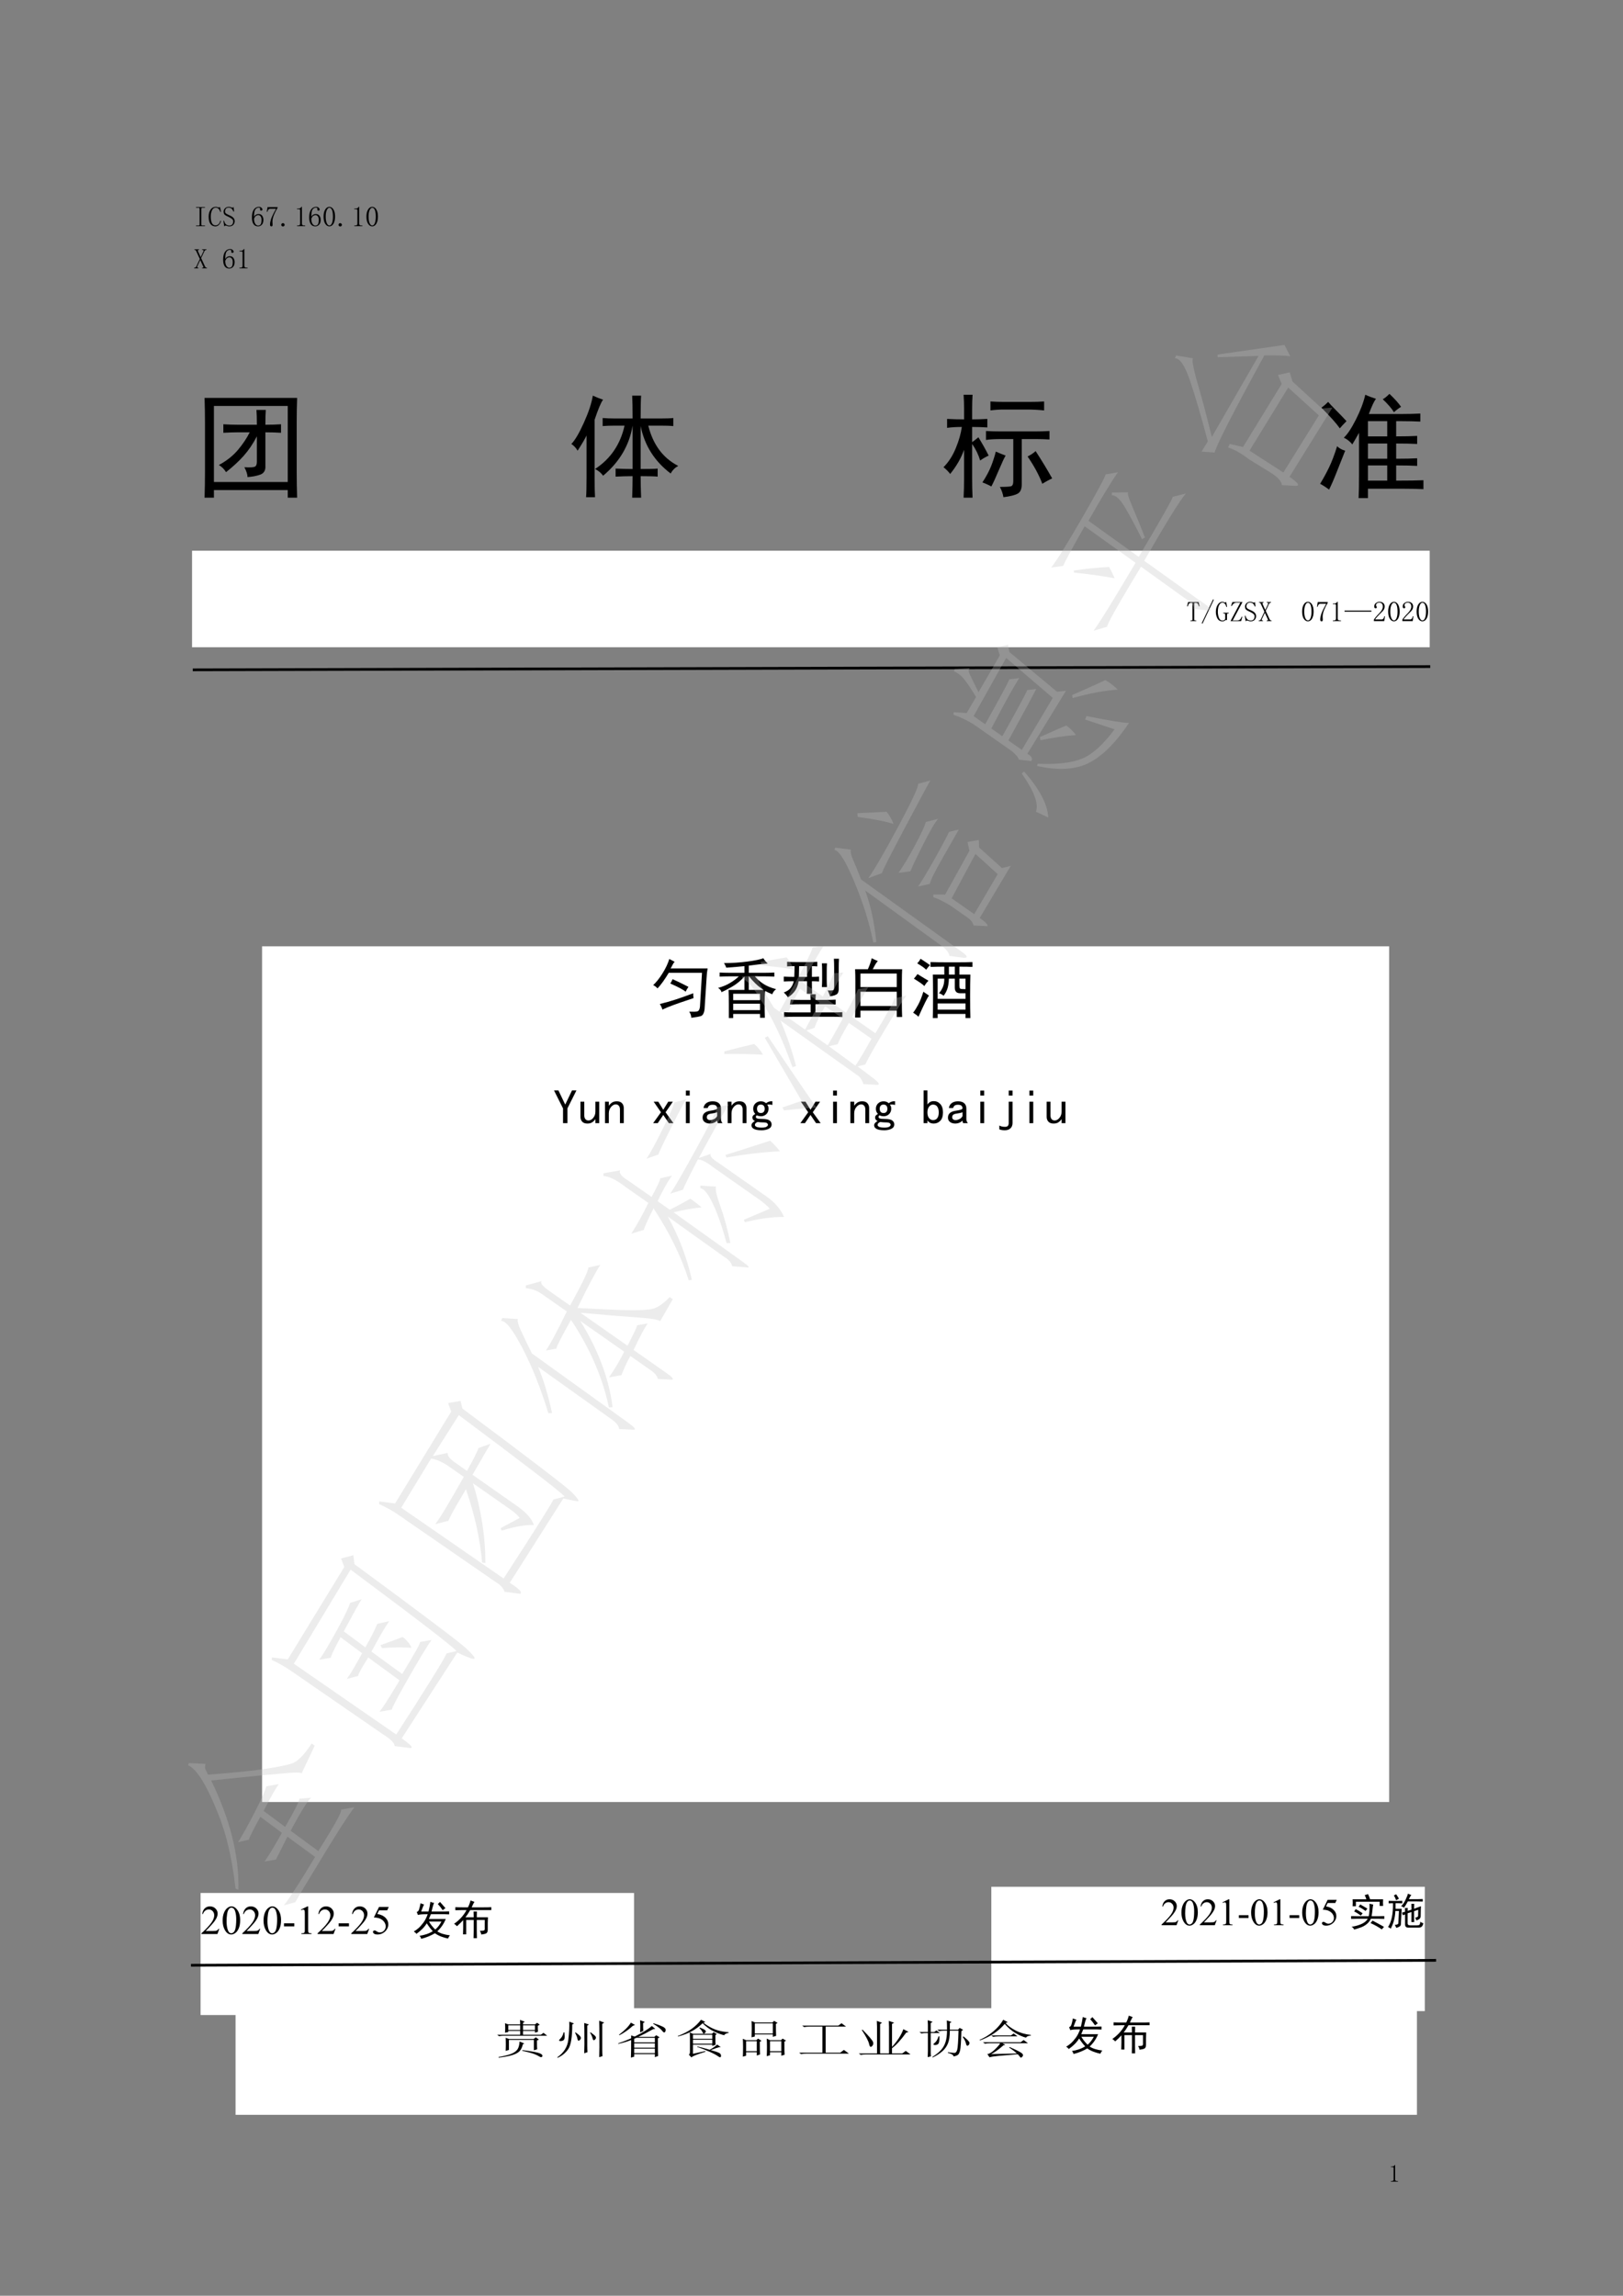 <?xml version="1.0" encoding="UTF-8"?>
<svg xmlns="http://www.w3.org/2000/svg" xmlns:xlink="http://www.w3.org/1999/xlink" width="595.3pt" height="841.9pt" viewBox="0 0 595.3 841.9" version="1.1">
<rect x="0" y="0" width="595.3" height="841.9" fill="#808080" stroke="none"/>
<defs>
<g>
<symbol overflow="visible" id="glyph0-0">
<path style="stroke:none;" d=""/>
</symbol>
<symbol overflow="visible" id="glyph0-1">
<path style="stroke:none;" d="M 2.562 -6.266 L 2.562 -0.922 C 2.562 -0.734 2.617 -0.594 2.734 -0.5 C 2.859 -0.406 3.023 -0.359 3.234 -0.359 L 3.594 -0.359 L 3.594 -0.141 L 1.016 -0.141 L 1.016 -0.359 L 1.344 -0.359 C 1.57 -0.359 1.738 -0.406 1.844 -0.5 C 1.945 -0.594 2 -0.734 2 -0.922 L 2 -5.172 C 2 -5.266 1.969 -5.336 1.906 -5.391 C 1.852 -5.453 1.77 -5.484 1.656 -5.484 L 1.016 -5.484 L 1.016 -5.703 L 1.344 -5.703 C 1.625 -5.703 1.848 -5.75 2.016 -5.844 C 2.191 -5.938 2.328 -6.078 2.422 -6.266 Z M 2.562 -6.266 "/>
</symbol>
<symbol overflow="visible" id="glyph1-0">
<path style="stroke:none;" d=""/>
</symbol>
<symbol overflow="visible" id="glyph1-1">
<path style="stroke:none;" d="M 0.984 -6.906 L 0.984 -7.141 L 4.25 -7.141 L 4.25 -6.906 L 3.312 -6.906 C 3.195 -6.906 3.102 -6.875 3.031 -6.812 C 2.969 -6.758 2.938 -6.68 2.938 -6.578 L 2.938 -0.734 C 2.938 -0.629 2.969 -0.547 3.031 -0.484 C 3.102 -0.43 3.195 -0.406 3.312 -0.406 L 4.25 -0.406 L 4.25 -0.156 L 0.984 -0.156 L 0.984 -0.406 L 1.922 -0.406 C 2.055 -0.406 2.148 -0.43 2.203 -0.484 C 2.254 -0.547 2.281 -0.629 2.281 -0.734 L 2.281 -6.578 C 2.281 -6.68 2.254 -6.758 2.203 -6.812 C 2.148 -6.875 2.055 -6.906 1.922 -6.906 Z M 0.984 -6.906 "/>
</symbol>
<symbol overflow="visible" id="glyph1-2">
<path style="stroke:none;" d="M 2.812 -0.078 C 2.051 -0.078 1.445 -0.363 1 -0.938 C 0.551 -1.508 0.328 -2.41 0.328 -3.641 C 0.328 -4.672 0.562 -5.523 1.031 -6.203 C 1.508 -6.891 2.16 -7.234 2.984 -7.234 C 3.172 -7.234 3.359 -7.195 3.547 -7.125 C 3.742 -7.051 3.91 -7.016 4.047 -7.016 C 4.148 -7.016 4.234 -7.031 4.297 -7.062 C 4.367 -7.094 4.43 -7.148 4.484 -7.234 L 4.859 -5.438 L 4.609 -5.344 C 4.453 -5.863 4.234 -6.258 3.953 -6.531 C 3.68 -6.801 3.332 -6.938 2.906 -6.938 C 2.332 -6.938 1.891 -6.625 1.578 -6 C 1.266 -5.375 1.109 -4.598 1.109 -3.672 C 1.109 -2.672 1.242 -1.883 1.516 -1.312 C 1.785 -0.738 2.234 -0.453 2.859 -0.453 C 3.297 -0.453 3.672 -0.609 3.984 -0.922 C 4.297 -1.234 4.504 -1.648 4.609 -2.172 L 4.859 -2.047 C 4.723 -1.473 4.469 -1 4.094 -0.625 C 3.727 -0.258 3.301 -0.078 2.812 -0.078 Z M 2.812 -0.078 "/>
</symbol>
<symbol overflow="visible" id="glyph1-3">
<path style="stroke:none;" d="M 2.453 -3.516 C 1.711 -3.836 1.207 -4.117 0.938 -4.359 C 0.664 -4.609 0.531 -4.992 0.531 -5.516 C 0.531 -5.922 0.695 -6.305 1.031 -6.672 C 1.375 -7.047 1.859 -7.234 2.484 -7.234 C 2.766 -7.234 3.023 -7.18 3.266 -7.078 C 3.516 -6.984 3.691 -6.938 3.797 -6.938 C 3.879 -6.938 3.953 -6.957 4.016 -7 C 4.086 -7.039 4.148 -7.117 4.203 -7.234 L 4.375 -5.547 L 4.172 -5.469 C 3.922 -6.039 3.664 -6.426 3.406 -6.625 C 3.145 -6.832 2.812 -6.938 2.406 -6.938 C 1.895 -6.938 1.539 -6.789 1.344 -6.5 C 1.156 -6.219 1.062 -5.914 1.062 -5.594 C 1.062 -5.289 1.148 -5.051 1.328 -4.875 C 1.504 -4.695 1.988 -4.43 2.781 -4.078 C 3.426 -3.805 3.891 -3.5 4.172 -3.156 C 4.461 -2.82 4.609 -2.422 4.609 -1.953 C 4.609 -1.461 4.438 -1.023 4.094 -0.641 C 3.758 -0.266 3.266 -0.078 2.609 -0.078 C 2.336 -0.078 2.086 -0.125 1.859 -0.219 C 1.629 -0.32 1.445 -0.375 1.312 -0.375 C 1.227 -0.375 1.145 -0.344 1.062 -0.281 C 0.977 -0.227 0.883 -0.16 0.781 -0.078 L 0.453 -2.078 L 0.688 -2.172 C 0.883 -1.484 1.148 -1.008 1.484 -0.75 C 1.828 -0.5 2.219 -0.375 2.656 -0.375 C 3.113 -0.375 3.457 -0.508 3.688 -0.781 C 3.926 -1.051 4.047 -1.441 4.047 -1.953 C 4.047 -2.234 3.914 -2.5 3.656 -2.75 C 3.395 -3.008 2.992 -3.266 2.453 -3.516 Z M 2.453 -3.516 "/>
</symbol>
<symbol overflow="visible" id="glyph1-4">
<path style="stroke:none;" d="M 1.266 -2.938 C 1.266 -2.125 1.406 -1.492 1.688 -1.047 C 1.977 -0.598 2.328 -0.375 2.734 -0.375 C 3.141 -0.375 3.453 -0.52 3.672 -0.812 C 3.891 -1.113 4 -1.672 4 -2.484 C 4 -3.035 3.883 -3.457 3.656 -3.75 C 3.426 -4.051 3.145 -4.203 2.812 -4.203 C 2.52 -4.203 2.242 -4.113 1.984 -3.938 C 1.723 -3.758 1.484 -3.426 1.266 -2.938 Z M 2.859 -4.609 C 3.516 -4.609 3.984 -4.391 4.266 -3.953 C 4.555 -3.523 4.703 -3.035 4.703 -2.484 C 4.703 -1.672 4.504 -1.066 4.109 -0.672 C 3.711 -0.273 3.254 -0.078 2.734 -0.078 C 2.004 -0.078 1.445 -0.352 1.062 -0.906 C 0.676 -1.469 0.484 -2.281 0.484 -3.344 C 0.484 -4.602 0.711 -5.566 1.172 -6.234 C 1.641 -6.898 2.27 -7.234 3.062 -7.234 C 3.445 -7.234 3.754 -7.125 3.984 -6.906 C 4.211 -6.688 4.328 -6.492 4.328 -6.328 C 4.328 -6.16 4.289 -6.035 4.219 -5.953 C 4.156 -5.879 4.039 -5.844 3.875 -5.844 C 3.738 -5.844 3.633 -5.875 3.562 -5.938 C 3.5 -6.008 3.469 -6.113 3.469 -6.25 C 3.469 -6.301 3.473 -6.352 3.484 -6.406 C 3.504 -6.469 3.516 -6.523 3.516 -6.578 C 3.516 -6.68 3.473 -6.766 3.391 -6.828 C 3.305 -6.898 3.156 -6.938 2.938 -6.938 C 2.477 -6.938 2.082 -6.723 1.75 -6.297 C 1.426 -5.879 1.266 -4.961 1.266 -3.547 C 1.43 -3.898 1.656 -4.164 1.938 -4.344 C 2.227 -4.52 2.535 -4.609 2.859 -4.609 Z M 2.859 -4.609 "/>
</symbol>
<symbol overflow="visible" id="glyph1-5">
<path style="stroke:none;" d="M 4.609 -6.859 C 4.035 -5.93 3.578 -5.023 3.234 -4.141 C 2.898 -3.254 2.734 -2.488 2.734 -1.844 C 2.734 -1.727 2.738 -1.566 2.75 -1.359 C 2.77 -1.16 2.781 -0.926 2.781 -0.656 C 2.781 -0.438 2.742 -0.285 2.672 -0.203 C 2.609 -0.117 2.492 -0.078 2.328 -0.078 C 2.191 -0.078 2.078 -0.125 1.984 -0.219 C 1.891 -0.32 1.844 -0.492 1.844 -0.734 C 1.844 -1.254 1.957 -1.895 2.188 -2.656 C 2.414 -3.414 3.035 -4.707 4.047 -6.531 L 2 -6.531 C 1.695 -6.531 1.457 -6.438 1.281 -6.25 C 1.102 -6.062 0.973 -5.773 0.891 -5.391 L 0.656 -5.438 L 0.938 -7.141 L 4.609 -7.141 Z M 4.609 -6.859 "/>
</symbol>
<symbol overflow="visible" id="glyph1-6">
<path style="stroke:none;" d="M 1.312 -0.047 C 1.145 -0.047 1 -0.098 0.875 -0.203 C 0.75 -0.316 0.688 -0.469 0.688 -0.656 C 0.688 -0.844 0.75 -0.988 0.875 -1.094 C 1 -1.207 1.145 -1.266 1.312 -1.266 C 1.469 -1.266 1.609 -1.203 1.734 -1.078 C 1.859 -0.953 1.922 -0.812 1.922 -0.656 C 1.922 -0.469 1.859 -0.316 1.734 -0.203 C 1.609 -0.098 1.469 -0.047 1.312 -0.047 Z M 1.312 -0.047 "/>
</symbol>
<symbol overflow="visible" id="glyph1-7">
<path style="stroke:none;" d="M 2.984 -7.266 L 2.984 -1.062 C 2.984 -0.844 3.051 -0.676 3.188 -0.562 C 3.32 -0.457 3.508 -0.406 3.75 -0.406 L 4.172 -0.406 L 4.172 -0.156 L 1.188 -0.156 L 1.188 -0.406 L 1.547 -0.406 C 1.816 -0.406 2.016 -0.457 2.141 -0.562 C 2.266 -0.676 2.328 -0.844 2.328 -1.062 L 2.328 -6 C 2.328 -6.113 2.289 -6.203 2.219 -6.266 C 2.156 -6.336 2.055 -6.375 1.922 -6.375 L 1.188 -6.375 L 1.188 -6.609 L 1.547 -6.609 C 1.879 -6.609 2.145 -6.66 2.344 -6.766 C 2.551 -6.879 2.707 -7.047 2.812 -7.266 Z M 2.984 -7.266 "/>
</symbol>
<symbol overflow="visible" id="glyph1-8">
<path style="stroke:none;" d="M 2.609 -6.906 C 2.234 -6.906 1.914 -6.609 1.656 -6.016 C 1.395 -5.43 1.266 -4.648 1.266 -3.672 C 1.266 -2.641 1.395 -1.836 1.656 -1.266 C 1.914 -0.691 2.234 -0.406 2.609 -0.406 C 3.016 -0.406 3.332 -0.691 3.562 -1.266 C 3.801 -1.836 3.922 -2.641 3.922 -3.672 C 3.922 -4.648 3.812 -5.43 3.594 -6.016 C 3.375 -6.609 3.047 -6.906 2.609 -6.906 Z M 2.609 -0.078 C 2.016 -0.078 1.508 -0.391 1.094 -1.016 C 0.688 -1.641 0.484 -2.523 0.484 -3.672 C 0.484 -4.734 0.68 -5.594 1.078 -6.25 C 1.473 -6.906 1.984 -7.234 2.609 -7.234 C 3.211 -7.234 3.711 -6.914 4.109 -6.281 C 4.504 -5.656 4.703 -4.785 4.703 -3.672 C 4.703 -2.555 4.504 -1.676 4.109 -1.031 C 3.711 -0.395 3.211 -0.078 2.609 -0.078 Z M 2.609 -0.078 "/>
</symbol>
<symbol overflow="visible" id="glyph1-9">
<path style="stroke:none;" d="M 2.859 -3.922 L 4.281 -0.859 C 4.363 -0.691 4.453 -0.57 4.547 -0.5 C 4.648 -0.438 4.754 -0.406 4.859 -0.406 L 4.984 -0.406 L 4.984 -0.156 L 3.219 -0.156 L 3.219 -0.406 L 3.391 -0.406 C 3.523 -0.406 3.613 -0.438 3.656 -0.5 C 3.695 -0.57 3.691 -0.664 3.641 -0.781 L 2.531 -3.188 L 1.594 -1.219 C 1.539 -1.082 1.492 -0.969 1.453 -0.875 C 1.41 -0.781 1.391 -0.719 1.391 -0.688 C 1.391 -0.582 1.422 -0.508 1.484 -0.469 C 1.555 -0.426 1.645 -0.406 1.75 -0.406 L 1.844 -0.406 L 1.844 -0.156 L 0.281 -0.156 L 0.281 -0.406 L 0.453 -0.406 C 0.586 -0.406 0.707 -0.445 0.812 -0.531 C 0.926 -0.613 1.008 -0.707 1.062 -0.812 L 2.375 -3.594 L 0.984 -6.609 C 0.953 -6.691 0.898 -6.758 0.828 -6.812 C 0.766 -6.875 0.68 -6.906 0.578 -6.906 L 0.406 -6.906 L 0.406 -7.141 L 2.078 -7.141 L 2.078 -6.906 L 1.953 -6.906 C 1.797 -6.906 1.703 -6.863 1.672 -6.781 C 1.648 -6.695 1.664 -6.57 1.719 -6.406 L 2.688 -4.25 L 3.672 -6.328 C 3.754 -6.516 3.781 -6.656 3.75 -6.75 C 3.727 -6.852 3.633 -6.906 3.469 -6.906 L 3.219 -6.906 L 3.219 -7.141 L 4.812 -7.141 L 4.812 -6.906 L 4.578 -6.906 C 4.516 -6.906 4.441 -6.875 4.359 -6.812 C 4.285 -6.758 4.207 -6.68 4.125 -6.578 Z M 2.859 -3.922 "/>
</symbol>
<symbol overflow="visible" id="glyph1-10">
<path style="stroke:none;" d="M 3.641 -0.156 L 1.516 -0.156 L 1.516 -0.406 L 1.875 -0.406 C 2.008 -0.406 2.102 -0.43 2.156 -0.484 C 2.219 -0.547 2.25 -0.629 2.25 -0.734 L 2.25 -6.453 C 2.25 -6.672 2.234 -6.789 2.203 -6.812 C 2.18 -6.844 2.07 -6.859 1.875 -6.859 C 1.5 -6.859 1.234 -6.789 1.078 -6.656 C 0.93 -6.52 0.75 -6.148 0.531 -5.547 L 0.281 -5.594 L 0.656 -7.141 L 4.531 -7.141 L 4.859 -5.594 L 4.656 -5.547 C 4.438 -6.117 4.266 -6.477 4.141 -6.625 C 4.016 -6.781 3.766 -6.859 3.391 -6.859 C 3.117 -6.859 2.969 -6.844 2.938 -6.812 C 2.914 -6.789 2.906 -6.656 2.906 -6.406 L 2.906 -0.734 C 2.906 -0.629 2.938 -0.547 3 -0.484 C 3.07 -0.43 3.16 -0.406 3.266 -0.406 L 3.641 -0.406 Z M 3.641 -0.156 "/>
</symbol>
<symbol overflow="visible" id="glyph1-11">
<path style="stroke:none;" d="M 0.656 0.781 L 0.375 0.609 L 4.531 -8.125 L 4.812 -7.969 Z M 0.656 0.781 "/>
</symbol>
<symbol overflow="visible" id="glyph1-12">
<path style="stroke:none;" d="M 2.656 -6.938 C 2.25 -6.938 1.875 -6.656 1.531 -6.094 C 1.188 -5.539 1.016 -4.691 1.016 -3.547 C 1.016 -2.785 1.145 -2.066 1.406 -1.391 C 1.664 -0.711 2.094 -0.375 2.688 -0.375 C 2.988 -0.375 3.227 -0.43 3.406 -0.547 C 3.582 -0.672 3.688 -0.859 3.719 -1.109 L 3.719 -2.484 C 3.719 -2.648 3.676 -2.773 3.594 -2.859 C 3.508 -2.941 3.383 -2.984 3.219 -2.984 L 2.984 -2.984 L 2.984 -3.219 L 5.016 -3.219 L 5.016 -2.984 L 4.812 -2.984 C 4.676 -2.984 4.566 -2.941 4.484 -2.859 C 4.41 -2.773 4.375 -2.664 4.375 -2.531 L 4.375 -0.484 C 4.312 -0.516 4.258 -0.535 4.219 -0.547 C 4.188 -0.566 4.141 -0.578 4.078 -0.578 C 4.023 -0.578 3.973 -0.566 3.922 -0.547 C 3.867 -0.535 3.812 -0.504 3.75 -0.453 C 3.594 -0.316 3.426 -0.219 3.25 -0.156 C 3.07 -0.102 2.875 -0.078 2.656 -0.078 C 1.832 -0.078 1.227 -0.438 0.844 -1.156 C 0.469 -1.883 0.281 -2.68 0.281 -3.547 C 0.281 -4.555 0.504 -5.422 0.953 -6.141 C 1.41 -6.867 1.977 -7.234 2.656 -7.234 C 2.82 -7.234 3.008 -7.191 3.219 -7.109 C 3.438 -7.023 3.578 -6.984 3.641 -6.984 C 3.711 -6.984 3.789 -7.004 3.875 -7.047 C 3.957 -7.086 4.023 -7.148 4.078 -7.234 L 4.406 -5.391 L 4.172 -5.312 C 4.004 -5.883 3.797 -6.297 3.547 -6.547 C 3.305 -6.805 3.008 -6.938 2.656 -6.938 Z M 2.656 -6.938 "/>
</symbol>
<symbol overflow="visible" id="glyph1-13">
<path style="stroke:none;" d="M 2.938 -0.406 C 3.289 -0.406 3.598 -0.52 3.859 -0.75 C 4.117 -0.988 4.328 -1.336 4.484 -1.797 L 4.734 -1.75 L 4.281 -0.156 L 0.375 -0.156 L 3.953 -6.906 L 2.531 -6.906 C 2.176 -6.906 1.852 -6.801 1.562 -6.594 C 1.281 -6.383 1.031 -6.078 0.812 -5.672 L 0.578 -5.75 L 1.062 -7.141 L 4.781 -7.141 L 1.188 -0.406 Z M 2.938 -0.406 "/>
</symbol>
<symbol overflow="visible" id="glyph1-14">
<path style="stroke:none;" d="M 0.328 -4 L 10.172 -4 L 10.172 -3.594 L 0.328 -3.594 Z M 0.328 -4 "/>
</symbol>
<symbol overflow="visible" id="glyph1-15">
<path style="stroke:none;" d="M 3.797 -5.438 C 3.797 -5.926 3.688 -6.297 3.469 -6.547 C 3.25 -6.805 2.922 -6.938 2.484 -6.938 C 2.16 -6.938 1.883 -6.848 1.656 -6.672 C 1.426 -6.492 1.312 -6.27 1.312 -6 C 1.312 -5.832 1.359 -5.695 1.453 -5.594 C 1.547 -5.488 1.594 -5.379 1.594 -5.266 C 1.594 -5.129 1.555 -5.023 1.484 -4.953 C 1.422 -4.891 1.32 -4.859 1.188 -4.859 C 1.02 -4.859 0.891 -4.906 0.797 -5 C 0.703 -5.094 0.656 -5.25 0.656 -5.469 C 0.656 -6.039 0.859 -6.477 1.266 -6.781 C 1.672 -7.082 2.109 -7.234 2.578 -7.234 C 3.223 -7.234 3.703 -7.066 4.016 -6.734 C 4.328 -6.41 4.484 -6.004 4.484 -5.516 C 4.484 -5.18 4.41 -4.852 4.266 -4.531 C 4.117 -4.207 3.879 -3.895 3.547 -3.594 C 2.766 -2.832 2.16 -2.211 1.734 -1.734 C 1.316 -1.254 1.066 -0.938 0.984 -0.781 L 3.391 -0.781 C 3.629 -0.781 3.832 -0.875 4 -1.062 C 4.164 -1.25 4.273 -1.535 4.328 -1.922 L 4.578 -1.922 L 4.328 -0.156 L 0.531 -0.156 L 0.531 -0.688 C 0.664 -0.938 0.891 -1.25 1.203 -1.625 C 1.516 -2.008 1.93 -2.461 2.453 -2.984 C 2.91 -3.441 3.25 -3.875 3.469 -4.281 C 3.688 -4.695 3.797 -5.082 3.797 -5.438 Z M 3.797 -5.438 "/>
</symbol>
<symbol overflow="visible" id="glyph2-0">
<path style="stroke:none;" d="M 36.75 2.141 L 4.594 2.141 L 4.594 -31.672 L 36.75 -31.672 Z M 35.438 -30.516 L 5.75 -30.516 L 5.75 0.984 L 35.438 0.984 Z M 35.438 -30.516 "/>
</symbol>
<symbol overflow="visible" id="glyph2-1">
<path style="stroke:none;" d="M 38.062 -32.812 C 37.957 -29.863 37.906 -26.859 37.906 -23.797 L 37.906 -5.75 C 37.906 -2.57 37.957 0.602 38.062 3.781 L 34.625 3.781 L 34.625 0.984 L 7.547 0.984 L 7.547 3.781 L 4.109 3.781 C 4.211 0.707 4.266 -2.469 4.266 -5.75 L 4.266 -23.797 C 4.266 -26.742 4.211 -29.75 4.109 -32.812 Z M 34.625 -1.969 L 34.625 -29.859 L 7.547 -29.859 L 7.547 -1.969 Z M 23.297 -22.969 C 23.297 -25.375 23.242 -27.18 23.141 -28.391 L 26.578 -28.391 C 26.473 -27.18 26.422 -25.375 26.422 -22.969 C 28.609 -22.969 30.52 -23.023 32.156 -23.141 L 32.156 -20.016 C 30.52 -20.129 28.609 -20.188 26.422 -20.188 L 26.422 -7.875 C 26.523 -6.238 25.895 -5.172 24.531 -4.672 C 23.164 -4.18 21.609 -3.883 19.859 -3.781 C 19.859 -4.758 19.473 -5.961 18.703 -7.391 C 20.672 -7.273 21.926 -7.328 22.469 -7.547 C 23.02 -7.766 23.297 -8.367 23.297 -9.359 L 23.297 -18.703 C 21.879 -15.973 20.266 -13.594 18.453 -11.562 C 16.648 -9.539 14.492 -7.547 11.984 -5.578 C 11.328 -6.672 10.453 -7.547 9.359 -8.203 C 12.203 -9.734 14.523 -11.566 16.328 -13.703 C 18.129 -15.836 19.578 -18 20.672 -20.188 L 16.25 -20.188 C 14.82 -20.188 13.07 -20.129 11 -20.016 L 11 -23.141 C 12.852 -23.023 14.656 -22.969 16.406 -22.969 Z M 23.297 -22.969 "/>
</symbol>
<symbol overflow="visible" id="glyph2-2">
<path style="stroke:none;" d="M 23.953 -25.266 C 23.953 -29.203 23.898 -31.992 23.797 -33.641 L 27.078 -33.641 C 26.961 -32.109 26.906 -29.316 26.906 -25.266 L 34.125 -25.266 C 36.312 -25.266 37.898 -25.32 38.891 -25.438 L 38.891 -22.484 C 37.898 -22.586 36.312 -22.641 34.125 -22.641 L 29.703 -22.641 C 31.453 -15.641 35.113 -10.719 40.688 -7.875 C 39.488 -7.219 38.562 -6.289 37.906 -5.094 C 32 -9.57 28.332 -15.367 26.906 -22.484 L 26.906 -6.734 C 30.082 -6.734 32.16 -6.785 33.141 -6.891 L 33.141 -3.938 C 32.16 -4.051 30.082 -4.109 26.906 -4.109 C 26.906 -1.703 26.961 0.926 27.078 3.781 L 23.797 3.781 C 23.898 0.82 23.953 -1.805 23.953 -4.109 C 21.984 -4.109 19.906 -4.051 17.719 -3.938 L 17.719 -6.891 C 19.906 -6.785 21.984 -6.734 23.953 -6.734 L 23.953 -22.641 C 22.754 -15.422 19.145 -9.297 13.125 -4.266 C 12.469 -5.254 11.484 -6.078 10.172 -6.734 C 15.859 -10.453 19.469 -15.754 21 -22.641 L 17.562 -22.641 C 15.812 -22.641 14.281 -22.586 12.969 -22.484 L 12.969 -25.438 C 14.281 -25.32 15.812 -25.266 17.562 -25.266 Z M 13.125 -32.156 C 12.363 -31.176 11.328 -28.719 10.016 -24.781 L 10.016 -3.781 C 10.016 -0.383 10.066 2.078 10.172 3.609 L 6.891 3.609 C 7.004 2.191 7.062 -0.211 7.062 -3.609 L 7.062 -19.031 C 6.508 -17.832 5.414 -15.973 3.781 -13.453 C 3.227 -14.441 2.461 -15.266 1.484 -15.922 C 2.797 -17.234 4.328 -19.828 6.078 -23.703 C 7.828 -27.586 8.922 -30.898 9.359 -33.641 C 10.555 -33.086 11.812 -32.594 13.125 -32.156 Z M 13.125 -32.156 "/>
</symbol>
<symbol overflow="visible" id="glyph2-3">
<path style="stroke:none;" d="M 8.375 -28.875 C 8.375 -30.625 8.316 -32.32 8.203 -33.969 L 11.484 -33.969 C 11.379 -32.438 11.328 -30.738 11.328 -28.875 L 11.328 -24.938 C 13.078 -24.938 14.938 -24.992 16.906 -25.109 L 16.906 -21.984 C 14.938 -22.098 13.078 -22.156 11.328 -22.156 L 11.328 -16.578 C 12.086 -17.117 12.852 -17.719 13.625 -18.375 C 15.039 -16.082 16.297 -13.844 17.391 -11.656 C 16.191 -11.102 15.156 -10.5 14.281 -9.844 C 13.625 -12.031 12.641 -14.055 11.328 -15.922 L 11.328 -3.125 C 11.328 -0.82 11.379 1.477 11.484 3.781 L 8.203 3.781 C 8.316 1.375 8.375 -0.926 8.375 -3.125 L 8.375 -13.781 C 7.281 -10.719 5.582 -7.766 3.281 -4.922 C 2.625 -5.797 1.805 -6.617 0.828 -7.391 C 2.68 -9.242 4.18 -11.566 5.328 -14.359 C 6.484 -17.148 7.223 -19.75 7.547 -22.156 C 5.473 -22.156 3.672 -22.047 2.141 -21.828 L 2.141 -25.109 C 4.211 -24.992 6.289 -24.938 8.375 -24.938 Z M 33.969 -20.516 C 36.156 -20.516 38.066 -20.566 39.703 -20.672 L 39.703 -17.562 C 38.066 -17.664 36.375 -17.719 34.625 -17.719 L 29.531 -17.719 L 29.531 -1.156 C 29.531 0.602 29.035 1.754 28.047 2.297 C 27.066 2.848 25.32 3.285 22.812 3.609 C 22.594 2.297 22.156 1.035 21.5 -0.172 C 23.688 -0.172 25.051 -0.25 25.594 -0.406 C 26.145 -0.57 26.422 -1.203 26.422 -2.297 L 26.422 -17.719 L 22.312 -17.719 C 19.582 -17.719 17.613 -17.609 16.406 -17.391 L 16.406 -20.672 C 17.832 -20.566 19.801 -20.516 22.312 -20.516 Z M 32.156 -31.344 C 34.457 -31.344 36.316 -31.395 37.734 -31.5 L 37.734 -28.219 C 35.66 -28.438 33.473 -28.547 31.172 -28.547 L 23.141 -28.547 C 21.391 -28.547 19.691 -28.438 18.047 -28.219 L 18.047 -31.5 C 19.578 -31.395 21.273 -31.344 23.141 -31.344 Z M 34.625 -13.297 C 37.031 -9.578 39.051 -6.238 40.688 -3.281 C 39.488 -2.738 38.285 -2.082 37.078 -1.312 C 35.879 -4.488 34.078 -7.828 31.672 -11.328 C 32.766 -11.867 33.75 -12.523 34.625 -13.297 Z M 23.625 -11.656 C 23.188 -11 22.363 -9.25 21.156 -6.406 C 19.957 -3.562 19.031 -1.535 18.375 -0.328 C 17.395 -0.879 16.301 -1.375 15.094 -1.812 C 16.52 -4 17.586 -5.992 18.297 -7.797 C 19.004 -9.598 19.578 -11.375 20.016 -13.125 C 21.223 -12.582 22.426 -12.094 23.625 -11.656 Z M 23.625 -11.656 "/>
</symbol>
<symbol overflow="visible" id="glyph2-4">
<path style="stroke:none;" d="M 10.5 -18.219 C 11.812 -19.414 13.285 -21.629 14.922 -24.859 C 16.566 -28.086 17.719 -31.125 18.375 -33.969 C 19.582 -33.414 20.895 -32.922 22.312 -32.484 C 21.656 -31.723 20.781 -29.863 19.688 -26.906 L 31.672 -26.906 C 34.18 -26.906 36.477 -26.961 38.562 -27.078 L 38.562 -24.125 C 36.375 -24.227 34.078 -24.281 31.672 -24.281 L 29.703 -24.281 L 29.703 -18.703 C 32.867 -18.703 35.438 -18.758 37.406 -18.875 L 37.406 -15.922 C 35.438 -16.023 32.867 -16.078 29.703 -16.078 L 29.703 -10.5 C 32.984 -10.5 35.551 -10.555 37.406 -10.672 L 37.406 -7.875 C 35.551 -7.988 32.984 -8.047 29.703 -8.047 L 29.703 -2.469 C 34.297 -2.469 37.629 -2.52 39.703 -2.625 L 39.703 0.656 C 37.629 0.551 35.281 0.5 32.656 0.5 L 19.359 0.5 L 19.359 3.938 L 15.922 3.938 C 16.023 1.969 16.078 -0.82 16.078 -4.438 L 16.078 -20.016 C 15.422 -18.816 14.602 -17.395 13.625 -15.75 C 12.75 -16.844 11.707 -17.664 10.5 -18.219 Z M 11 -13.453 C 9.906 -10.723 8.863 -8.098 7.875 -5.578 C 6.895 -3.066 5.969 -0.93 5.094 0.828 C 4.102 0.055 3.008 -0.656 1.812 -1.312 C 3.008 -3.281 4.098 -5.273 5.078 -7.297 C 6.066 -9.328 7.055 -11.926 8.047 -15.094 C 8.805 -14.332 9.789 -13.785 11 -13.453 Z M 26.422 -10.5 L 26.422 -16.078 L 19.359 -16.078 L 19.359 -10.5 Z M 26.422 -18.703 L 26.422 -24.281 L 19.359 -24.281 L 19.359 -18.703 Z M 26.422 -2.469 L 26.422 -8.047 L 19.359 -8.047 L 19.359 -2.469 Z M 4.766 -31.344 C 5.305 -30.688 6.258 -29.672 7.625 -28.297 C 9 -26.93 10.285 -25.594 11.484 -24.281 C 10.504 -23.301 9.688 -22.426 9.031 -21.656 C 7.82 -23.406 5.578 -25.922 2.297 -29.203 C 3.172 -29.859 3.992 -30.57 4.766 -31.344 Z M 27.234 -34.297 C 29.203 -32.43 30.625 -30.844 31.5 -29.531 C 30.738 -29.094 29.863 -28.438 28.875 -27.562 C 28.113 -28.875 26.75 -30.461 24.781 -32.328 C 25.438 -32.648 26.254 -33.305 27.234 -34.297 Z M 27.234 -34.297 "/>
</symbol>
<symbol overflow="visible" id="glyph3-0">
<path style="stroke:none;" d="M 21 1.219 L 2.625 1.219 L 2.625 -18.094 L 21 -18.094 Z M 20.25 -17.438 L 3.281 -17.438 L 3.281 0.562 L 20.25 0.562 Z M 20.25 -17.438 "/>
</symbol>
<symbol overflow="visible" id="glyph3-1">
<path style="stroke:none;" d="M 9.375 -18.375 C 9.062 -18.062 8.797 -17.672 8.578 -17.203 C 8.359 -16.734 8.125 -16.312 7.875 -15.938 L 21.469 -15.938 C 21.281 -15 21.156 -13.875 21.094 -12.562 L 20.344 -0.938 C 20.156 0.5 19.688 1.328 18.938 1.547 C 18.188 1.766 17.031 1.969 15.469 2.156 C 15.469 1.406 15.219 0.656 14.719 -0.094 C 16.156 -0.031 17.141 -0.062 17.672 -0.188 C 18.203 -0.312 18.531 -0.875 18.656 -1.875 L 19.406 -14.344 L 7.219 -14.344 C 5.719 -11.844 4.344 -9.938 3.094 -8.625 C 2.656 -9.125 2.125 -9.531 1.5 -9.844 C 2.562 -10.781 3.688 -12.188 4.875 -14.062 C 6.062 -15.938 6.906 -17.719 7.406 -19.406 C 8.219 -18.969 8.875 -18.625 9.375 -18.375 Z M 3.938 -2.906 C 5.812 -3.344 7.75 -3.891 9.75 -4.547 C 11.75 -5.203 13.906 -5.969 16.219 -6.844 C 16.156 -6.344 16.188 -5.75 16.312 -5.062 C 15.438 -4.75 14.422 -4.406 13.266 -4.031 C 12.109 -3.656 10.672 -3.156 8.953 -2.531 C 7.234 -1.906 5.875 -1.344 4.875 -0.844 C 4.75 -1.406 4.438 -2.094 3.938 -2.906 Z M 13.406 -7.406 C 12.531 -8.156 10.656 -9.156 7.781 -10.406 C 8.094 -10.906 8.375 -11.438 8.625 -12 C 9.688 -11.562 11.625 -10.625 14.438 -9.188 C 14 -8.562 13.656 -7.969 13.406 -7.406 Z M 13.406 -7.406 "/>
</symbol>
<symbol overflow="visible" id="glyph3-2">
<path style="stroke:none;" d="M 10.969 -8.062 L 10.969 -12.938 C 9.531 -11.375 7.984 -10.125 6.328 -9.188 C 4.672 -8.25 3.406 -7.594 2.531 -7.219 C 2.531 -7.719 2.125 -8.25 1.312 -8.812 C 3 -9.25 4.5 -9.875 5.812 -10.688 C 7.125 -11.5 8.156 -12.281 8.906 -13.031 L 5.156 -13.031 C 4.094 -13.031 3 -13 1.875 -12.938 L 1.875 -14.438 C 3 -14.375 4.094 -14.344 5.156 -14.344 L 10.969 -14.344 L 10.969 -16.781 C 9.781 -16.656 7.562 -16.469 4.312 -16.219 C 4.125 -16.781 3.844 -17.344 3.469 -17.906 C 6.406 -17.906 9.281 -18.094 12.094 -18.469 C 14.906 -18.844 16.844 -19.25 17.906 -19.688 C 18.281 -19.062 18.812 -18.406 19.5 -17.719 C 18.438 -17.656 17.375 -17.562 16.312 -17.438 C 15.25 -17.312 14 -17.156 12.562 -16.969 L 12.562 -14.344 L 18.75 -14.344 C 19.688 -14.344 20.75 -14.375 21.938 -14.438 L 21.938 -12.938 C 20.812 -13 19.75 -13.031 18.75 -13.031 L 14.812 -13.031 C 15.562 -12.094 16.562 -11.203 17.812 -10.359 C 19.062 -9.516 20.656 -8.844 22.594 -8.344 C 21.906 -7.844 21.438 -7.219 21.188 -6.469 C 20.25 -6.844 19.375 -7.25 18.562 -7.688 C 18.438 -6.562 18.375 -5 18.375 -3 C 18.375 -0.875 18.406 0.844 18.469 2.156 L 16.688 2.156 L 16.688 0.75 L 6.844 0.75 L 6.844 2.25 L 5.25 2.25 L 5.25 -2.812 C 5.25 -4.938 5.219 -6.688 5.156 -8.062 Z M 16.688 -4.312 L 16.688 -6.656 L 6.844 -6.656 L 6.844 -4.312 Z M 16.688 -0.656 L 16.688 -3 L 6.844 -3 L 6.844 -0.656 Z M 17.156 -8.625 C 15.656 -9.688 14.156 -11.156 12.656 -13.031 L 12.562 -13.031 L 12.562 -8.062 L 18 -8.062 Z M 17.156 -8.625 "/>
</symbol>
<symbol overflow="visible" id="glyph3-3">
<path style="stroke:none;" d="M 9.844 -6.656 C 9.906 -8.031 9.938 -9.188 9.938 -10.125 L 9.938 -11.25 L 6.844 -11.25 C 6.594 -9.688 6.094 -8.438 5.344 -7.5 C 4.594 -6.562 3.781 -5.844 2.906 -5.344 C 2.594 -5.906 2.094 -6.5 1.406 -7.125 C 2.594 -7.562 3.453 -8.141 3.984 -8.859 C 4.516 -9.578 4.875 -10.375 5.062 -11.25 C 3.938 -11.25 2.719 -11.219 1.406 -11.156 L 1.406 -12.938 C 2.781 -12.875 4.062 -12.844 5.25 -12.844 C 5.312 -14.156 5.344 -15.469 5.344 -16.781 C 4.469 -16.781 3.562 -16.75 2.625 -16.688 L 2.625 -18.375 C 3.5 -18.312 4.531 -18.281 5.719 -18.281 L 11.25 -18.281 C 11.938 -18.281 12.75 -18.312 13.688 -18.375 L 13.688 -16.688 C 12.875 -16.75 12.219 -16.781 11.719 -16.781 L 11.719 -12.844 C 12.531 -12.844 13.406 -12.875 14.344 -12.938 L 14.344 -11.156 C 13.406 -11.219 12.531 -11.25 11.719 -11.25 L 11.719 -10.031 C 11.719 -8.906 11.75 -7.781 11.812 -6.656 Z M 11.25 -4.406 C 11.25 -4.906 11.219 -5.594 11.156 -6.469 L 13.125 -6.469 C 13.062 -5.594 13.031 -4.906 13.031 -4.406 L 17.062 -4.406 C 18.312 -4.406 19.438 -4.438 20.438 -4.5 L 20.438 -2.719 C 19.25 -2.781 18.125 -2.812 17.062 -2.812 L 13.031 -2.812 L 13.031 0.188 L 19.781 0.188 C 20.844 0.188 21.875 0.156 22.875 0.094 L 22.875 1.875 C 21.938 1.812 20.938 1.781 19.875 1.781 L 4.688 1.781 C 3.5 1.781 2.438 1.812 1.5 1.875 L 1.5 0.094 C 2.438 0.156 3.5 0.188 4.688 0.188 L 11.25 0.188 L 11.25 -2.812 L 7.594 -2.812 C 6.281 -2.812 4.969 -2.781 3.656 -2.719 L 3.938 -4.5 C 5.062 -4.438 6.281 -4.406 7.594 -4.406 Z M 21.656 -19.5 C 21.594 -18.438 21.562 -17.344 21.562 -16.219 L 21.562 -9 C 21.625 -7.875 21.453 -7.094 21.047 -6.656 C 20.641 -6.219 19.75 -5.906 18.375 -5.719 C 18.188 -6.344 17.906 -7.062 17.531 -7.875 C 18.781 -7.812 19.484 -7.875 19.641 -8.062 C 19.797 -8.25 19.875 -8.719 19.875 -9.469 L 19.875 -16.219 C 19.875 -17.344 19.844 -18.438 19.781 -19.5 Z M 17.25 -17.812 C 17.188 -17.062 17.156 -16.094 17.156 -14.906 L 17.156 -12 C 17.156 -11.062 17.188 -10.094 17.25 -9.094 L 15.375 -9.094 C 15.438 -10.094 15.469 -11.062 15.469 -12 L 15.469 -14.906 C 15.469 -16.094 15.438 -17.062 15.375 -17.812 Z M 9.938 -12.844 L 9.938 -16.781 L 7.031 -16.781 C 6.969 -14.969 6.938 -13.656 6.938 -12.844 Z M 9.938 -12.844 "/>
</symbol>
<symbol overflow="visible" id="glyph3-4">
<path style="stroke:none;" d="M 11.906 -18.656 C 11.594 -18.344 11.281 -17.922 10.969 -17.391 C 10.656 -16.859 10.344 -16.281 10.031 -15.656 L 20.812 -15.656 C 20.75 -14.406 20.719 -12.875 20.719 -11.062 L 20.719 -2.719 C 20.719 -1.344 20.75 0.188 20.812 1.875 L 18.844 1.875 L 18.844 -0.469 L 5.531 -0.469 L 5.531 2.062 L 3.562 2.062 C 3.625 0.188 3.656 -1.375 3.656 -2.625 L 3.656 -11.062 C 3.656 -12.75 3.625 -14.281 3.562 -15.656 L 8.25 -15.656 C 8.875 -17.031 9.344 -18.375 9.656 -19.688 C 10.344 -19.312 11.094 -18.969 11.906 -18.656 Z M 18.844 -2.156 L 18.844 -7.406 L 5.531 -7.406 L 5.531 -2.156 Z M 18.844 -9.094 L 18.844 -14.062 L 5.531 -14.062 L 5.531 -9.094 Z M 18.844 -9.094 "/>
</symbol>
<symbol overflow="visible" id="glyph3-5">
<path style="stroke:none;" d="M 22.594 -16.5 C 21.531 -16.562 19.938 -16.594 17.812 -16.594 L 17.812 -13.688 L 21.844 -13.688 C 21.781 -11.688 21.75 -9.062 21.75 -5.812 C 21.75 -2.562 21.781 0.125 21.844 2.25 L 20.062 2.25 L 20.062 0.75 L 9.844 0.75 L 9.844 2.25 L 8.062 2.25 C 8.125 0.125 8.156 -2.562 8.156 -5.812 C 8.156 -9.125 8.125 -11.75 8.062 -13.688 L 12.281 -13.688 L 12.281 -16.594 C 10.406 -16.594 8.719 -16.562 7.219 -16.5 L 7.219 -18.281 C 8.719 -18.219 11.375 -18.188 15.188 -18.188 C 19 -18.188 21.469 -18.219 22.594 -18.281 Z M 20.062 -4.781 L 20.062 -6.844 L 18.094 -6.844 C 16.781 -6.844 16.125 -7.531 16.125 -8.906 L 16.125 -12.188 L 13.969 -12.188 C 13.906 -10.562 13.703 -9.281 13.359 -8.344 C 13.016 -7.406 12.562 -6.594 12 -5.906 C 11.562 -6.344 11 -6.656 10.312 -6.844 C 10.875 -7.469 11.344 -8.203 11.719 -9.047 C 12.094 -9.891 12.281 -10.938 12.281 -12.188 L 9.844 -12.188 L 9.844 -4.781 Z M 20.062 -0.844 L 20.062 -3.094 L 9.844 -3.094 L 9.844 -0.844 Z M 6.656 -6 C 6.406 -5.688 5.969 -4.906 5.344 -3.656 C 4.719 -2.406 3.875 -0.594 2.812 1.781 C 2.312 1.281 1.656 0.781 0.844 0.281 C 1.406 -0.406 2.031 -1.391 2.719 -2.672 C 3.406 -3.953 4.031 -5.531 4.594 -7.406 C 5.219 -6.969 5.906 -6.5 6.656 -6 Z M 2.438 -13.875 C 4.25 -12.75 5.594 -11.938 6.469 -11.438 C 5.844 -10.812 5.344 -10.156 4.969 -9.469 C 4.469 -10.031 3.188 -10.938 1.125 -12.188 C 1.562 -12.688 2 -13.25 2.438 -13.875 Z M 17.812 -9.844 C 17.812 -9.094 17.906 -8.656 18.094 -8.531 C 18.281 -8.406 18.938 -8.344 20.062 -8.344 L 20.062 -12.188 L 17.812 -12.188 Z M 3.562 -19.5 C 5.312 -18.375 6.469 -17.594 7.031 -17.156 C 6.531 -16.656 6.062 -16.094 5.625 -15.469 C 5.125 -16.031 4.031 -16.812 2.344 -17.812 C 2.906 -18.375 3.312 -18.938 3.562 -19.5 Z M 16.125 -13.688 L 16.125 -16.594 L 13.969 -16.594 L 13.969 -13.688 Z M 16.125 -13.688 "/>
</symbol>
<symbol overflow="visible" id="glyph4-0">
<path style="stroke:none;" d="M 15.75 0.922 L 1.969 0.922 L 1.969 -13.578 L 15.75 -13.578 Z M 15.188 -13.078 L 2.469 -13.078 L 2.469 0.422 L 15.188 0.422 Z M 15.188 -13.078 "/>
</symbol>
<symbol overflow="visible" id="glyph4-1">
<path style="stroke:none;" d="M 8.516 -12.375 L 5.203 -5.766 L 5.203 -0.359 L 3.594 -0.359 L 3.594 -5.766 L 0.281 -12.375 L 1.906 -12.375 L 4.359 -7.25 L 4.438 -7.25 L 6.891 -12.375 Z M 8.516 -12.375 "/>
</symbol>
<symbol overflow="visible" id="glyph4-2">
<path style="stroke:none;" d="M 7.875 -0.359 L 6.469 -0.359 L 6.469 -1.828 C 6.094 -1.316 5.68 -0.922 5.234 -0.641 C 4.797 -0.359 4.223 -0.219 3.516 -0.219 C 2.672 -0.219 2.035 -0.453 1.609 -0.922 C 1.191 -1.391 0.984 -1.973 0.984 -2.672 L 0.984 -8.234 L 2.391 -8.234 L 2.391 -3.172 C 2.391 -2.609 2.531 -2.16 2.812 -1.828 C 3.094 -1.504 3.469 -1.344 3.938 -1.344 C 4.551 -1.344 5.125 -1.656 5.656 -2.281 C 6.195 -2.914 6.469 -3.703 6.469 -4.641 L 6.469 -8.234 L 7.875 -8.234 Z M 7.875 -0.359 "/>
</symbol>
<symbol overflow="visible" id="glyph4-3">
<path style="stroke:none;" d="M 7.875 -0.359 L 6.469 -0.359 L 6.469 -5.422 C 6.469 -5.984 6.328 -6.426 6.047 -6.75 C 5.766 -7.082 5.391 -7.25 4.922 -7.25 C 4.316 -7.25 3.742 -6.93 3.203 -6.297 C 2.66 -5.66 2.391 -4.875 2.391 -3.938 L 2.391 -0.359 L 0.984 -0.359 L 0.984 -8.234 L 2.391 -8.234 L 2.391 -6.75 C 2.766 -7.27 3.176 -7.672 3.625 -7.953 C 4.07 -8.234 4.645 -8.375 5.344 -8.375 C 6.188 -8.375 6.816 -8.141 7.234 -7.672 C 7.66 -7.203 7.875 -6.613 7.875 -5.906 Z M 7.875 -0.359 "/>
</symbol>
<symbol overflow="visible" id="glyph4-4">
<path style="stroke:none;" d="M 8.094 -0.359 L 6.406 -0.359 L 4.359 -3.375 L 2.328 -0.359 L 0.641 -0.359 L 3.516 -4.359 L 0.844 -8.234 L 2.531 -8.234 L 4.359 -5.281 L 6.188 -8.234 L 7.875 -8.234 L 5.203 -4.359 Z M 8.094 -0.359 "/>
</symbol>
<symbol overflow="visible" id="glyph4-5">
<path style="stroke:none;" d="M 5.062 -10.484 L 3.656 -10.484 L 3.656 -12.312 L 5.062 -12.312 Z M 5.062 -0.359 L 3.656 -0.359 L 3.656 -8.234 L 5.062 -8.234 Z M 5.062 -0.359 "/>
</symbol>
<symbol overflow="visible" id="glyph4-6">
<path style="stroke:none;" d="M 8.094 -0.359 L 6.406 -0.359 C 6.312 -0.453 6.238 -0.578 6.188 -0.734 C 6.145 -0.898 6.125 -1.102 6.125 -1.344 C 5.789 -0.969 5.391 -0.688 4.922 -0.5 C 4.453 -0.312 3.961 -0.219 3.453 -0.219 C 2.703 -0.219 2.066 -0.406 1.547 -0.781 C 1.035 -1.156 0.781 -1.691 0.781 -2.391 C 0.781 -3.098 1.016 -3.66 1.484 -4.078 C 1.953 -4.504 2.676 -4.785 3.656 -4.922 C 4.312 -5.016 4.883 -5.129 5.375 -5.266 C 5.875 -5.41 6.125 -5.602 6.125 -5.844 C 6.125 -6.125 6.016 -6.406 5.797 -6.688 C 5.586 -6.969 5.133 -7.109 4.438 -7.109 C 3.875 -7.109 3.461 -7 3.203 -6.781 C 2.941 -6.57 2.766 -6.281 2.672 -5.906 L 1.125 -5.906 C 1.219 -6.656 1.555 -7.254 2.141 -7.703 C 2.734 -8.148 3.5 -8.375 4.438 -8.375 C 5.469 -8.375 6.238 -8.141 6.75 -7.672 C 7.27 -7.203 7.531 -6.547 7.531 -5.703 L 7.531 -1.828 C 7.531 -1.547 7.578 -1.285 7.672 -1.047 C 7.766 -0.816 7.906 -0.586 8.094 -0.359 Z M 6.125 -2.953 L 6.125 -4.359 C 5.844 -4.266 5.57 -4.18 5.312 -4.109 C 5.051 -4.047 4.617 -3.969 4.016 -3.875 C 3.305 -3.781 2.848 -3.613 2.641 -3.375 C 2.43 -3.145 2.328 -2.863 2.328 -2.531 C 2.328 -2.25 2.43 -2.004 2.641 -1.797 C 2.848 -1.586 3.164 -1.484 3.594 -1.484 C 4.008 -1.484 4.461 -1.598 4.953 -1.828 C 5.453 -2.066 5.844 -2.441 6.125 -2.953 Z M 6.125 -2.953 "/>
</symbol>
<symbol overflow="visible" id="glyph4-7">
<path style="stroke:none;" d="M 8.375 -7.031 C 8.039 -7.125 7.723 -7.18 7.422 -7.203 C 7.117 -7.234 6.801 -7.203 6.469 -7.109 C 6.613 -6.961 6.734 -6.785 6.828 -6.578 C 6.922 -6.367 6.969 -6.051 6.969 -5.625 C 6.969 -4.832 6.695 -4.176 6.156 -3.656 C 5.613 -3.145 4.945 -2.891 4.156 -2.891 C 3.969 -2.891 3.719 -2.922 3.406 -2.984 C 3.102 -3.055 2.859 -3.141 2.672 -3.234 C 2.535 -3.141 2.441 -3.047 2.391 -2.953 C 2.348 -2.859 2.328 -2.742 2.328 -2.609 C 2.328 -2.367 2.488 -2.191 2.812 -2.078 C 3.145 -1.961 3.734 -1.906 4.578 -1.906 C 5.93 -1.906 6.852 -1.719 7.344 -1.344 C 7.844 -0.969 8.094 -0.492 8.094 0.078 C 8.094 0.828 7.727 1.375 7 1.719 C 6.27 2.07 5.414 2.25 4.438 2.25 C 3.164 2.25 2.223 2.082 1.609 1.75 C 1.004 1.426 0.703 0.984 0.703 0.422 C 0.703 0.141 0.816 -0.141 1.047 -0.422 C 1.285 -0.703 1.594 -0.938 1.969 -1.125 C 1.688 -1.27 1.461 -1.445 1.297 -1.656 C 1.141 -1.863 1.062 -2.133 1.062 -2.469 C 1.062 -2.75 1.164 -2.992 1.375 -3.203 C 1.582 -3.41 1.828 -3.586 2.109 -3.734 C 1.879 -3.961 1.691 -4.238 1.547 -4.562 C 1.41 -4.895 1.344 -5.25 1.344 -5.625 C 1.344 -6.426 1.609 -7.082 2.141 -7.594 C 2.68 -8.113 3.352 -8.375 4.156 -8.375 C 4.57 -8.375 4.93 -8.312 5.234 -8.188 C 5.547 -8.07 5.816 -7.898 6.047 -7.672 C 6.422 -7.953 6.797 -8.148 7.172 -8.266 C 7.547 -8.379 7.945 -8.414 8.375 -8.375 Z M 5.562 -5.625 C 5.562 -6.094 5.441 -6.469 5.203 -6.75 C 4.973 -7.031 4.625 -7.172 4.156 -7.172 C 3.688 -7.172 3.332 -7.031 3.094 -6.75 C 2.863 -6.469 2.75 -6.094 2.75 -5.625 C 2.75 -5.156 2.863 -4.781 3.094 -4.5 C 3.332 -4.219 3.688 -4.078 4.156 -4.078 C 4.625 -4.078 4.973 -4.219 5.203 -4.5 C 5.441 -4.781 5.562 -5.156 5.562 -5.625 Z M 6.75 0.219 C 6.75 0.02 6.645 -0.172 6.438 -0.359 C 6.227 -0.547 5.703 -0.641 4.859 -0.641 C 4.672 -0.641 4.41 -0.648 4.078 -0.672 C 3.754 -0.691 3.379 -0.727 2.953 -0.781 C 2.578 -0.633 2.316 -0.469 2.172 -0.281 C 2.035 -0.094 1.969 0.094 1.969 0.281 C 1.969 0.562 2.156 0.797 2.531 0.984 C 2.906 1.172 3.562 1.266 4.5 1.266 C 5.301 1.266 5.875 1.16 6.219 0.953 C 6.57 0.742 6.75 0.5 6.75 0.219 Z M 6.75 0.219 "/>
</symbol>
<symbol overflow="visible" id="glyph4-8">
<path style="stroke:none;" d="M 7.953 -4.297 C 7.953 -2.93 7.625 -1.91 6.969 -1.234 C 6.312 -0.555 5.516 -0.219 4.578 -0.219 C 4.055 -0.219 3.609 -0.312 3.234 -0.5 C 2.859 -0.688 2.531 -0.988 2.25 -1.406 L 2.25 -0.359 L 0.844 -0.359 L 0.844 -12.375 L 2.25 -12.375 L 2.25 -7.172 C 2.531 -7.598 2.859 -7.914 3.234 -8.125 C 3.609 -8.332 4.055 -8.438 4.578 -8.438 C 5.516 -8.438 6.312 -8.082 6.969 -7.375 C 7.625 -6.676 7.953 -5.648 7.953 -4.297 Z M 6.406 -4.297 C 6.406 -5.18 6.227 -5.879 5.875 -6.391 C 5.52 -6.91 4.992 -7.172 4.297 -7.172 C 3.734 -7.172 3.25 -6.91 2.844 -6.391 C 2.445 -5.879 2.25 -5.18 2.25 -4.297 C 2.25 -3.398 2.445 -2.707 2.844 -2.219 C 3.25 -1.727 3.734 -1.484 4.297 -1.484 C 4.992 -1.484 5.52 -1.727 5.875 -2.219 C 6.227 -2.707 6.406 -3.398 6.406 -4.297 Z M 6.406 -4.297 "/>
</symbol>
<symbol overflow="visible" id="glyph4-9">
<path style="stroke:none;" d="M 6.469 -10.484 L 5.062 -10.484 L 5.062 -12.312 L 6.469 -12.312 Z M 6.469 -0.422 C 6.469 0.422 6.207 1.078 5.688 1.547 C 5.176 2.016 4.5 2.25 3.656 2.25 C 3.145 2.25 2.734 2.211 2.422 2.141 C 2.117 2.078 1.852 2 1.625 1.906 L 1.625 0.5 C 1.852 0.633 2.129 0.75 2.453 0.844 C 2.785 0.938 3.211 0.984 3.734 0.984 C 4.242 0.984 4.594 0.852 4.781 0.594 C 4.969 0.344 5.062 0.023 5.062 -0.359 L 5.062 -8.234 L 6.469 -8.234 Z M 6.469 -0.422 "/>
</symbol>
<symbol overflow="visible" id="glyph5-0">
<path style="stroke:none;" d="M 2.078 0 L 2.078 -9.375 L 9.578 -9.375 L 9.578 0 Z M 2.312 -0.234 L 9.344 -0.234 L 9.344 -9.141 L 2.312 -9.141 Z M 2.312 -0.234 "/>
</symbol>
<symbol overflow="visible" id="glyph5-1">
<path style="stroke:none;" d="M 6.875 -1.906 L 6.188 0 L 0.328 0 L 0.328 -0.266 C 2.047 -1.836 3.254 -3.125 3.953 -4.125 C 4.66 -5.125 5.016 -6.035 5.016 -6.859 C 5.016 -7.484 4.82 -8 4.438 -8.406 C 4.051 -8.812 3.586 -9.016 3.047 -9.016 C 2.566 -9.016 2.129 -8.867 1.734 -8.578 C 1.348 -8.297 1.062 -7.879 0.875 -7.328 L 0.609 -7.328 C 0.734 -8.234 1.047 -8.926 1.547 -9.406 C 2.055 -9.895 2.688 -10.141 3.438 -10.141 C 4.25 -10.141 4.922 -9.879 5.453 -9.359 C 5.992 -8.836 6.266 -8.227 6.266 -7.531 C 6.266 -7.031 6.148 -6.523 5.922 -6.016 C 5.555 -5.223 4.969 -4.391 4.156 -3.516 C 2.945 -2.18 2.188 -1.379 1.875 -1.109 L 4.469 -1.109 C 5 -1.109 5.367 -1.125 5.578 -1.156 C 5.797 -1.195 5.988 -1.273 6.156 -1.391 C 6.332 -1.516 6.484 -1.688 6.609 -1.906 Z M 6.875 -1.906 "/>
</symbol>
<symbol overflow="visible" id="glyph5-2">
<path style="stroke:none;" d="M 0.547 -4.906 C 0.547 -6.039 0.711 -7.016 1.047 -7.828 C 1.391 -8.648 1.848 -9.258 2.422 -9.656 C 2.859 -9.977 3.312 -10.141 3.781 -10.141 C 4.539 -10.141 5.223 -9.75 5.828 -8.969 C 6.586 -8.008 6.969 -6.707 6.969 -5.062 C 6.969 -3.906 6.801 -2.926 6.469 -2.125 C 6.133 -1.32 5.707 -0.738 5.188 -0.375 C 4.676 -0.008 4.18 0.172 3.703 0.172 C 2.754 0.172 1.969 -0.383 1.344 -1.5 C 0.812 -2.445 0.547 -3.582 0.547 -4.906 Z M 1.984 -4.719 C 1.984 -3.352 2.148 -2.238 2.484 -1.375 C 2.766 -0.645 3.18 -0.281 3.734 -0.281 C 3.992 -0.281 4.266 -0.398 4.547 -0.641 C 4.828 -0.879 5.039 -1.273 5.188 -1.828 C 5.414 -2.672 5.531 -3.859 5.531 -5.391 C 5.531 -6.516 5.41 -7.457 5.172 -8.219 C 5.004 -8.781 4.781 -9.176 4.5 -9.406 C 4.301 -9.57 4.055 -9.656 3.766 -9.656 C 3.441 -9.656 3.148 -9.504 2.891 -9.203 C 2.535 -8.797 2.297 -8.156 2.172 -7.281 C 2.047 -6.414 1.984 -5.562 1.984 -4.719 Z M 1.984 -4.719 "/>
</symbol>
<symbol overflow="visible" id="glyph5-3">
<path style="stroke:none;" d="M 0.609 -3.922 L 4.391 -3.922 L 4.391 -2.812 L 0.609 -2.812 Z M 0.609 -3.922 "/>
</symbol>
<symbol overflow="visible" id="glyph5-4">
<path style="stroke:none;" d="M 1.766 -8.953 L 4.172 -10.141 L 4.422 -10.141 L 4.422 -1.75 C 4.422 -1.195 4.441 -0.848 4.484 -0.703 C 4.535 -0.566 4.633 -0.461 4.781 -0.391 C 4.926 -0.316 5.223 -0.273 5.672 -0.266 L 5.672 0 L 1.938 0 L 1.938 -0.266 C 2.406 -0.273 2.707 -0.316 2.844 -0.391 C 2.977 -0.461 3.07 -0.555 3.125 -0.672 C 3.176 -0.797 3.203 -1.156 3.203 -1.75 L 3.203 -7.109 C 3.203 -7.836 3.18 -8.301 3.141 -8.5 C 3.098 -8.656 3.031 -8.77 2.938 -8.844 C 2.852 -8.914 2.75 -8.953 2.625 -8.953 C 2.438 -8.953 2.188 -8.879 1.875 -8.734 Z M 1.766 -8.953 "/>
</symbol>
<symbol overflow="visible" id="glyph5-5">
<path style="stroke:none;" d="M 6.516 -9.938 L 5.938 -8.688 L 2.953 -8.688 L 2.297 -7.359 C 3.586 -7.16 4.613 -6.676 5.375 -5.906 C 6.02 -5.25 6.344 -4.469 6.344 -3.562 C 6.344 -3.039 6.238 -2.555 6.031 -2.109 C 5.82 -1.672 5.555 -1.297 5.234 -0.984 C 4.91 -0.672 4.551 -0.422 4.156 -0.234 C 3.594 0.035 3.016 0.172 2.422 0.172 C 1.828 0.172 1.395 0.07 1.125 -0.125 C 0.852 -0.332 0.719 -0.555 0.719 -0.797 C 0.719 -0.93 0.773 -1.051 0.891 -1.156 C 1.004 -1.258 1.145 -1.312 1.312 -1.312 C 1.438 -1.312 1.547 -1.289 1.641 -1.25 C 1.734 -1.219 1.895 -1.117 2.125 -0.953 C 2.5 -0.703 2.875 -0.578 3.25 -0.578 C 3.82 -0.578 4.32 -0.789 4.75 -1.219 C 5.176 -1.656 5.391 -2.188 5.391 -2.812 C 5.391 -3.406 5.195 -3.961 4.812 -4.484 C 4.426 -5.004 3.895 -5.406 3.219 -5.688 C 2.688 -5.906 1.961 -6.035 1.047 -6.078 L 2.953 -9.938 Z M 6.516 -9.938 "/>
</symbol>
<symbol overflow="visible" id="glyph6-0">
<path style="stroke:none;" d="M 13.125 0.766 L 1.641 0.766 L 1.641 -11.312 L 13.125 -11.312 Z M 12.656 -10.906 L 2.047 -10.906 L 2.047 0.359 L 12.656 0.359 Z M 12.656 -10.906 "/>
</symbol>
<symbol overflow="visible" id="glyph6-1">
<path style="stroke:none;" d="M 8.141 -11.547 C 7.953 -11.117 7.797 -10.676 7.672 -10.219 C 7.555 -9.77 7.398 -9.156 7.203 -8.375 L 11.891 -8.375 C 12.285 -8.375 12.875 -8.395 13.656 -8.438 L 13.656 -7.328 C 12.875 -7.367 12.285 -7.391 11.891 -7.391 L 6.969 -7.391 C 6.738 -6.797 6.488 -6.207 6.219 -5.625 L 12.422 -5.625 C 11.68 -3.832 10.645 -2.328 9.312 -1.109 C 10.375 -0.367 11.922 0.117 13.953 0.359 C 13.672 0.672 13.438 1.062 13.25 1.531 C 12.469 1.375 11.664 1.145 10.844 0.844 C 10.02 0.551 9.219 0.133 8.438 -0.406 C 7.812 -0.02 7.051 0.359 6.156 0.734 C 5.258 1.109 4.344 1.41 3.406 1.641 C 3.32 1.254 3.125 0.883 2.812 0.531 C 3.676 0.414 4.535 0.211 5.391 -0.078 C 6.254 -0.379 7.016 -0.742 7.672 -1.172 C 7.016 -1.836 6.273 -2.797 5.453 -4.047 C 5.023 -3.336 4.477 -2.648 3.812 -1.984 C 3.145 -1.328 2.422 -0.723 1.641 -0.172 C 1.484 -0.453 1.172 -0.75 0.703 -1.062 C 1.285 -1.375 1.859 -1.781 2.422 -2.281 C 2.992 -2.789 3.594 -3.461 4.219 -4.297 C 4.844 -5.141 5.367 -6.172 5.797 -7.391 C 4.785 -7.391 4.004 -7.367 3.453 -7.328 C 2.91 -7.285 2.504 -7.207 2.234 -7.094 C 2.109 -7.445 1.953 -7.816 1.766 -8.203 C 2.148 -8.285 2.43 -8.578 2.609 -9.078 C 2.785 -9.586 2.973 -10.367 3.172 -11.422 C 3.484 -11.266 3.91 -11.109 4.453 -10.953 C 4.254 -10.566 4.078 -10.164 3.922 -9.75 C 3.766 -9.344 3.594 -8.883 3.406 -8.375 L 6.094 -8.375 C 6.406 -9.625 6.641 -10.816 6.797 -11.953 C 7.223 -11.723 7.672 -11.586 8.141 -11.547 Z M 6.266 -4.688 C 6.816 -3.707 7.582 -2.734 8.562 -1.766 C 9.414 -2.461 10.176 -3.438 10.844 -4.688 Z M 10.312 -11.891 C 10.977 -11.148 11.645 -10.391 12.312 -9.609 C 12.031 -9.453 11.695 -9.195 11.312 -8.844 C 10.688 -9.75 10.082 -10.516 9.5 -11.141 C 9.77 -11.328 10.039 -11.578 10.312 -11.891 Z M 10.312 -11.891 "/>
</symbol>
<symbol overflow="visible" id="glyph6-2">
<path style="stroke:none;" d="M 5.562 -9.906 C 6 -10.758 6.312 -11.598 6.5 -12.422 C 7.051 -12.223 7.539 -12.047 7.969 -11.891 C 7.77 -11.734 7.422 -11.07 6.922 -9.906 L 11.25 -9.906 C 12.426 -9.906 13.383 -9.926 14.125 -9.969 L 14.125 -8.906 L 6.391 -8.906 C 5.766 -7.812 5.176 -6.93 4.625 -6.266 L 7.672 -6.266 C 7.672 -7.129 7.656 -7.832 7.625 -8.375 L 8.844 -8.375 C 8.812 -7.832 8.797 -7.129 8.797 -6.266 L 12.891 -6.266 C 12.848 -5.566 12.828 -4.863 12.828 -4.156 L 12.828 -1.766 C 12.828 -1.016 12.625 -0.539 12.219 -0.344 C 11.812 -0.156 11.219 -0.02 10.438 0.062 C 10.352 -0.488 10.176 -0.941 9.906 -1.297 C 10.801 -1.297 11.336 -1.352 11.516 -1.469 C 11.691 -1.582 11.758 -1.895 11.719 -2.406 L 11.719 -5.281 L 8.797 -5.281 L 8.797 -1.297 C 8.797 -0.473 8.812 0.426 8.844 1.406 L 7.625 1.406 C 7.656 0.426 7.672 -0.473 7.672 -1.297 L 7.672 -5.281 L 4.922 -5.281 L 4.922 0 L 3.75 0 C 3.789 -0.82 3.812 -1.625 3.812 -2.406 L 3.812 -5.219 C 3.301 -4.633 2.539 -3.891 1.531 -2.984 C 1.25 -3.297 0.895 -3.594 0.469 -3.875 C 1.332 -4.457 2.16 -5.164 2.953 -6 C 3.754 -6.844 4.453 -7.812 5.047 -8.906 L 3.641 -8.906 C 2.66 -8.906 1.758 -8.883 0.938 -8.844 L 0.938 -9.969 C 1.758 -9.926 2.66 -9.906 3.641 -9.906 Z M 5.562 -9.906 "/>
</symbol>
<symbol overflow="visible" id="glyph7-0">
<path style="stroke:none;" d="M 1.953 0 L 1.953 -8.781 L 8.969 -8.781 L 8.969 0 Z M 2.172 -0.219 L 8.75 -0.219 L 8.75 -8.562 L 2.172 -8.562 Z M 2.172 -0.219 "/>
</symbol>
<symbol overflow="visible" id="glyph7-1">
<path style="stroke:none;" d="M 6.438 -1.797 L 5.781 0 L 0.297 0 L 0.297 -0.25 C 1.91 -1.727 3.047 -2.93 3.703 -3.859 C 4.367 -4.797 4.703 -5.648 4.703 -6.422 C 4.703 -7.004 4.52 -7.484 4.156 -7.859 C 3.789 -8.242 3.359 -8.438 2.859 -8.438 C 2.398 -8.438 1.988 -8.301 1.625 -8.031 C 1.258 -7.77 0.992 -7.379 0.828 -6.859 L 0.562 -6.859 C 0.676 -7.711 0.969 -8.363 1.438 -8.812 C 1.914 -9.27 2.508 -9.5 3.219 -9.5 C 3.977 -9.5 4.609 -9.254 5.109 -8.766 C 5.617 -8.273 5.875 -7.703 5.875 -7.047 C 5.875 -6.578 5.766 -6.109 5.547 -5.641 C 5.203 -4.898 4.648 -4.113 3.891 -3.281 C 2.754 -2.039 2.047 -1.289 1.766 -1.031 L 4.188 -1.031 C 4.688 -1.031 5.035 -1.047 5.234 -1.078 C 5.43 -1.117 5.609 -1.195 5.766 -1.312 C 5.93 -1.426 6.07 -1.586 6.188 -1.797 Z M 6.438 -1.797 "/>
</symbol>
<symbol overflow="visible" id="glyph7-2">
<path style="stroke:none;" d="M 0.5 -4.594 C 0.5 -5.656 0.66 -6.566 0.984 -7.328 C 1.305 -8.098 1.734 -8.672 2.266 -9.047 C 2.672 -9.348 3.098 -9.5 3.547 -9.5 C 4.254 -9.5 4.891 -9.133 5.453 -8.406 C 6.16 -7.5 6.516 -6.273 6.516 -4.734 C 6.516 -3.66 6.359 -2.742 6.047 -1.984 C 5.742 -1.234 5.348 -0.688 4.859 -0.344 C 4.379 0 3.914 0.172 3.469 0.172 C 2.582 0.172 1.844 -0.352 1.25 -1.406 C 0.75 -2.289 0.5 -3.352 0.5 -4.594 Z M 1.859 -4.422 C 1.859 -3.141 2.016 -2.098 2.328 -1.297 C 2.586 -0.609 2.973 -0.266 3.484 -0.266 C 3.734 -0.266 3.988 -0.375 4.25 -0.594 C 4.52 -0.82 4.723 -1.195 4.859 -1.719 C 5.066 -2.5 5.172 -3.609 5.172 -5.047 C 5.172 -6.098 5.062 -6.984 4.844 -7.703 C 4.688 -8.223 4.477 -8.594 4.219 -8.812 C 4.031 -8.969 3.801 -9.047 3.531 -9.047 C 3.219 -9.047 2.941 -8.906 2.703 -8.625 C 2.367 -8.238 2.145 -7.641 2.031 -6.828 C 1.914 -6.016 1.859 -5.211 1.859 -4.422 Z M 1.859 -4.422 "/>
</symbol>
<symbol overflow="visible" id="glyph7-3">
<path style="stroke:none;" d="M 1.641 -8.391 L 3.906 -9.5 L 4.141 -9.5 L 4.141 -1.641 C 4.141 -1.117 4.16 -0.789 4.203 -0.656 C 4.242 -0.531 4.332 -0.43 4.469 -0.359 C 4.602 -0.297 4.883 -0.258 5.312 -0.25 L 5.312 0 L 1.812 0 L 1.812 -0.25 C 2.25 -0.258 2.531 -0.297 2.656 -0.359 C 2.789 -0.43 2.879 -0.52 2.922 -0.625 C 2.973 -0.738 3 -1.078 3 -1.641 L 3 -6.656 C 3 -7.332 2.977 -7.77 2.938 -7.969 C 2.906 -8.113 2.848 -8.219 2.766 -8.281 C 2.68 -8.352 2.578 -8.391 2.453 -8.391 C 2.285 -8.391 2.051 -8.316 1.75 -8.172 Z M 1.641 -8.391 "/>
</symbol>
<symbol overflow="visible" id="glyph7-4">
<path style="stroke:none;" d="M 0.562 -3.672 L 4.109 -3.672 L 4.109 -2.641 L 0.562 -2.641 Z M 0.562 -3.672 "/>
</symbol>
<symbol overflow="visible" id="glyph7-5">
<path style="stroke:none;" d="M 6.094 -9.297 L 5.562 -8.141 L 2.766 -8.141 L 2.156 -6.891 C 3.363 -6.711 4.32 -6.258 5.031 -5.531 C 5.645 -4.914 5.953 -4.188 5.953 -3.344 C 5.953 -2.852 5.848 -2.398 5.641 -1.984 C 5.441 -1.566 5.191 -1.211 4.891 -0.922 C 4.586 -0.629 4.254 -0.395 3.891 -0.219 C 3.359 0.039 2.816 0.172 2.266 0.172 C 1.711 0.172 1.305 0.078 1.047 -0.109 C 0.797 -0.305 0.672 -0.52 0.672 -0.75 C 0.672 -0.875 0.723 -0.984 0.828 -1.078 C 0.93 -1.18 1.066 -1.234 1.234 -1.234 C 1.348 -1.234 1.445 -1.211 1.531 -1.172 C 1.625 -1.141 1.781 -1.051 2 -0.906 C 2.344 -0.664 2.688 -0.547 3.031 -0.547 C 3.57 -0.547 4.047 -0.742 4.453 -1.141 C 4.859 -1.547 5.062 -2.039 5.062 -2.625 C 5.062 -3.188 4.879 -3.711 4.516 -4.203 C 4.148 -4.691 3.648 -5.066 3.016 -5.328 C 2.516 -5.535 1.836 -5.656 0.984 -5.688 L 2.766 -9.297 Z M 6.094 -9.297 "/>
</symbol>
<symbol overflow="visible" id="glyph8-0">
<path style="stroke:none;" d="M 12.297 0.719 L 1.531 0.719 L 1.531 -10.594 L 12.297 -10.594 Z M 11.859 -10.203 L 1.922 -10.203 L 1.922 0.328 L 11.859 0.328 Z M 11.859 -10.203 "/>
</symbol>
<symbol overflow="visible" id="glyph8-1">
<path style="stroke:none;" d="M 9.047 -7.688 C 8.941 -7.25 8.852 -6.645 8.781 -5.875 C 8.707 -5.102 8.598 -4.281 8.453 -3.406 L 11.031 -3.406 C 11.688 -3.406 12.379 -3.422 13.109 -3.453 L 13.109 -2.422 C 12.348 -2.453 11.633 -2.469 10.969 -2.469 L 8.172 -2.469 C 7.848 -1.738 7.352 -1.098 6.688 -0.547 C 6.031 0.004 5.266 0.43 4.391 0.734 C 3.516 1.047 2.727 1.297 2.031 1.484 C 1.883 1.047 1.57 0.695 1.094 0.438 C 2.156 0.332 3.289 0.035 4.5 -0.453 C 5.707 -0.953 6.551 -1.625 7.031 -2.469 L 3.125 -2.469 C 2.469 -2.469 1.738 -2.453 0.938 -2.422 L 0.938 -3.453 C 1.77 -3.422 2.5 -3.406 3.125 -3.406 L 7.406 -3.406 C 7.52 -4.02 7.602 -4.68 7.656 -5.391 C 7.707 -6.109 7.719 -6.984 7.688 -8.016 C 8.125 -7.867 8.578 -7.758 9.047 -7.688 Z M 7.141 -11.516 C 7.43 -10.93 7.688 -10.297 7.906 -9.609 L 12.672 -9.609 C 12.641 -9.203 12.625 -8.797 12.625 -8.391 C 12.625 -8.023 12.641 -7.625 12.672 -7.188 L 11.406 -7.188 L 11.406 -8.719 L 2.688 -8.719 L 2.688 -7.078 L 1.484 -7.078 C 1.516 -7.516 1.531 -7.938 1.531 -8.344 C 1.531 -8.781 1.516 -9.203 1.484 -9.609 L 6.531 -9.609 C 6.414 -10.047 6.211 -10.555 5.922 -11.141 C 6.211 -11.242 6.617 -11.367 7.141 -11.516 Z M 8.781 -1.812 C 9.582 -1.375 10.348 -0.961 11.078 -0.578 C 11.816 -0.191 12.457 0.164 13 0.5 C 12.75 0.789 12.477 1.098 12.188 1.422 C 11.52 0.953 10.801 0.504 10.031 0.078 C 9.27 -0.336 8.613 -0.656 8.062 -0.875 C 8.352 -1.238 8.594 -1.551 8.781 -1.812 Z M 2.578 -6.031 C 3.203 -5.738 4.062 -5.227 5.156 -4.5 C 5.008 -4.281 4.789 -3.988 4.5 -3.625 C 3.477 -4.395 2.656 -4.906 2.031 -5.156 C 2.25 -5.375 2.43 -5.664 2.578 -6.031 Z M 6.906 -6.203 C 6.656 -5.91 6.438 -5.617 6.25 -5.328 C 5.082 -6.16 4.223 -6.672 3.672 -6.859 C 3.859 -7.117 4.062 -7.41 4.281 -7.734 Z M 6.906 -6.203 "/>
</symbol>
<symbol overflow="visible" id="glyph8-2">
<path style="stroke:none;" d="M 6.688 -5.047 C 6.688 -5.453 6.672 -5.91 6.641 -6.422 L 7.688 -6.422 C 7.645 -5.941 7.625 -5.594 7.625 -5.375 L 9.047 -5.812 C 9.047 -6.508 9.031 -7.223 9 -7.953 L 10.047 -7.953 C 10.004 -7.297 9.984 -6.691 9.984 -6.141 L 12.516 -7.078 C 12.473 -6.523 12.453 -6.051 12.453 -5.656 L 12.406 -3.234 C 12.332 -2.867 12.164 -2.582 11.906 -2.375 C 11.645 -2.176 11.258 -2.004 10.75 -1.859 C 10.75 -2.234 10.625 -2.582 10.375 -2.906 C 11.133 -2.977 11.5 -3.219 11.469 -3.625 L 11.516 -5.766 L 9.984 -5.266 C 9.984 -3.285 10.004 -1.953 10.047 -1.266 L 9 -1.266 C 9.031 -2.141 9.047 -3.363 9.047 -4.938 L 7.625 -4.5 L 7.625 -0.766 C 7.625 -0.297 7.938 -0.062 8.562 -0.062 L 11.078 -0.062 C 11.41 -0.062 11.676 -0.113 11.875 -0.219 C 12.082 -0.332 12.223 -0.734 12.297 -1.422 C 12.617 -1.098 12.984 -0.914 13.391 -0.875 C 13.203 0.219 12.672 0.766 11.797 0.766 L 7.797 0.766 C 7.055 0.766 6.688 0.363 6.688 -0.438 L 6.688 -4.062 C 6.438 -3.988 6.164 -3.879 5.875 -3.734 L 5.547 -4.719 Z M 5.656 -8.125 C 5.176 -8.156 4.695 -8.172 4.219 -8.172 L 3.188 -8.172 L 3.188 -6.141 L 5.438 -6.141 C 5.395 -5.703 5.359 -4.973 5.328 -3.953 L 5.156 -0.547 C 5.156 -0.141 5.008 0.148 4.719 0.328 C 4.426 0.516 4.023 0.695 3.516 0.875 C 3.398 0.625 3.195 0.258 2.906 -0.219 C 3.781 -0.289 4.219 -0.508 4.219 -0.875 L 4.438 -5.328 L 3.125 -5.328 C 3.02 -2.91 2.453 -0.75 1.422 1.156 C 1.129 0.895 0.801 0.691 0.438 0.547 C 1.719 -1.348 2.32 -4.254 2.25 -8.172 C 1.664 -8.172 1.133 -8.156 0.656 -8.125 L 0.656 -9.047 C 1.238 -9.016 2.062 -9 3.125 -9 C 4.227 -9 5.07 -9.016 5.656 -9.047 Z M 9 -11.188 C 8.781 -11.008 8.469 -10.5 8.062 -9.656 L 11.141 -9.656 C 11.797 -9.656 12.473 -9.676 13.172 -9.719 L 13.172 -8.781 C 12.473 -8.812 11.797 -8.828 11.141 -8.828 L 7.688 -8.828 C 7.207 -7.879 6.727 -7.113 6.25 -6.531 C 6 -6.781 5.656 -6.961 5.219 -7.078 C 5.801 -7.586 6.336 -8.352 6.828 -9.375 C 7.328 -10.406 7.629 -11.176 7.734 -11.688 C 8.211 -11.469 8.633 -11.301 9 -11.188 Z M 3.406 -11.469 C 3.801 -10.914 4.145 -10.367 4.438 -9.828 C 4.113 -9.641 3.77 -9.453 3.406 -9.266 C 3.145 -10.004 2.867 -10.594 2.578 -11.031 C 2.867 -11.176 3.145 -11.32 3.406 -11.469 Z M 3.406 -11.469 "/>
</symbol>
<symbol overflow="visible" id="glyph9-0">
<path style="stroke:none;" d=""/>
</symbol>
<symbol overflow="visible" id="glyph9-1">
<path style="stroke:none;" d="M 5.109 -10.312 L 5.109 -8.609 L 9.484 -8.609 L 9.484 -10.312 Z M 10.516 -10.312 L 10.516 -8.609 L 14.906 -8.609 L 14.906 -10.312 Z M 3.906 -7.625 C 3.957 -8.207 3.984 -8.781 3.984 -9.344 C 3.984 -9.914 3.957 -10.492 3.906 -11.078 L 5.109 -10.672 L 9.484 -10.672 C 9.484 -11.254 9.457 -11.801 9.406 -12.312 L 11.156 -11.656 L 10.516 -11.25 L 10.516 -10.672 L 14.906 -10.672 L 15.703 -11.25 L 16.656 -10.547 L 15.938 -10.141 C 15.938 -9.242 15.961 -8.52 16.016 -7.969 L 14.906 -7.625 L 14.906 -8.266 L 10.516 -8.266 L 10.516 -6.859 L 17.062 -6.859 L 18.016 -7.562 L 19.375 -6.5 L 3.266 -6.5 C 2.836 -6.5 2.332 -6.441 1.75 -6.328 L 1.031 -6.859 L 9.484 -6.859 L 9.484 -8.266 L 5.109 -8.266 L 5.109 -7.859 Z M 4.141 -0.938 C 4.191 -1.758 4.219 -2.562 4.219 -3.344 C 4.219 -4.125 4.191 -4.926 4.141 -5.75 L 5.344 -5.328 L 14.422 -5.328 L 15.219 -5.922 L 16.344 -5.094 L 15.625 -4.75 C 15.625 -3.227 15.648 -2.156 15.703 -1.531 L 14.5 -1.172 L 14.5 -4.984 L 5.344 -4.984 L 5.344 -1.297 Z M 9.25 -4.391 L 11 -3.641 L 10.438 -3.344 C 10.227 -2.289 9.832 -1.457 9.25 -0.844 C 8.664 -0.238 7.758 0.242 6.531 0.609 C 5.312 0.984 3.664 1.289 1.594 1.531 L 1.516 1.297 C 3.848 0.898 5.52 0.469 6.531 0 C 7.539 -0.469 8.234 -1.035 8.609 -1.703 C 8.984 -2.367 9.195 -3.266 9.25 -4.391 Z M 10.203 -1 L 10.281 -1.234 C 11.926 -1.035 13.41 -0.805 14.734 -0.547 C 16.066 -0.297 16.922 -0.016 17.297 0.297 C 17.672 0.609 17.75 0.898 17.531 1.172 C 17.32 1.441 16.977 1.422 16.5 1.109 C 16.02 0.797 15.367 0.484 14.547 0.172 C 13.723 -0.141 12.273 -0.531 10.203 -1 Z M 10.203 -1 "/>
</symbol>
<symbol overflow="visible" id="glyph9-2">
<path style="stroke:none;" d="M 3.5 -7.734 C 3.613 -6.723 3.629 -5.988 3.547 -5.531 C 3.461 -5.082 3.207 -4.789 2.781 -4.656 C 2.363 -4.52 2.008 -4.5 1.719 -4.594 C 1.426 -4.695 1.547 -5 2.078 -5.5 C 2.609 -6.008 2.977 -6.754 3.188 -7.734 Z M 5.266 -11.656 L 7.016 -11.016 L 6.375 -10.609 C 6.375 -5.992 5.879 -2.984 4.891 -1.578 C 3.91 -0.172 2.625 0.879 1.031 1.578 L 0.875 1.406 C 3.27 -0.238 4.625 -2.391 4.938 -5.047 C 5.258 -7.703 5.367 -9.906 5.266 -11.656 Z M 7.578 -7.734 C 8.586 -7.035 9.195 -6.5 9.406 -6.125 C 9.613 -5.75 9.582 -5.406 9.312 -5.094 C 9.051 -4.781 8.828 -4.645 8.641 -4.688 C 8.461 -4.727 8.332 -5 8.25 -5.5 C 8.164 -6.008 7.883 -6.719 7.406 -7.625 Z M 10.766 -0.062 C 10.816 -1.312 10.844 -2.406 10.844 -3.344 C 10.844 -7.758 10.816 -10.375 10.766 -11.188 L 12.516 -10.609 L 11.875 -10.203 L 11.875 -2.812 C 11.875 -2.113 11.898 -1.332 11.953 -0.469 Z M 13.156 -7.734 C 14.27 -6.91 14.879 -6.379 14.984 -6.141 C 15.086 -5.91 15.086 -5.676 14.984 -5.438 C 14.879 -5.207 14.691 -5.023 14.422 -4.891 C 14.16 -4.754 13.961 -4.977 13.828 -5.562 C 13.691 -6.156 13.383 -6.844 12.906 -7.625 Z M 17.375 -10.844 L 17.375 -1.469 C 17.375 -0.758 17.398 0.062 17.453 1 L 16.266 1.344 C 16.316 -0.062 16.344 -1.234 16.344 -2.172 C 16.344 -8.223 16.316 -11.504 16.266 -12.016 L 18.094 -11.312 Z M 17.375 -10.844 "/>
</symbol>
<symbol overflow="visible" id="glyph9-3">
<path style="stroke:none;" d="M 7.016 -5.391 L 7.016 -4.047 L 14.594 -4.047 L 14.594 -5.75 L 7.891 -5.75 Z M 5.812 -11.312 L 7.328 -10.438 L 6.531 -10.141 C 4.988 -8.734 3.344 -7.582 1.594 -6.688 L 1.438 -6.859 C 3.508 -8.422 4.969 -9.906 5.812 -11.312 Z M 10.281 -11.141 C 10.281 -9.691 10.305 -8.734 10.359 -8.266 L 9.172 -7.734 C 9.223 -8.473 9.25 -9.211 9.25 -9.953 C 9.25 -10.703 9.223 -11.445 9.172 -12.188 L 10.922 -11.547 Z M 14.109 -11.078 C 15.441 -10.68 16.57 -10.258 17.5 -9.812 C 18.426 -9.363 18.754 -8.816 18.484 -8.172 C 18.223 -7.523 17.836 -7.551 17.328 -8.25 C 16.828 -8.957 15.703 -9.844 13.953 -10.906 Z M 7.016 -3.688 L 7.016 -2.109 L 14.594 -2.109 L 14.594 -3.688 Z M 7.016 -1.766 L 7.016 -0.125 L 14.594 -0.125 L 14.594 -1.766 Z M 5.812 1.531 C 5.875 0.27 5.906 -1.879 5.906 -4.922 C 4.363 -4.336 2.797 -3.867 1.203 -3.516 L 1.109 -3.688 C 3.129 -4.395 4.727 -5.02 5.906 -5.562 L 5.906 -6.625 L 7.094 -6.219 L 7.25 -6.219 C 10.281 -7.738 12.352 -9.023 13.469 -10.078 L 14.75 -9.031 L 13.953 -8.906 C 11.93 -7.77 10.125 -6.832 8.531 -6.094 L 14.422 -6.094 L 15.062 -6.688 L 16.344 -5.922 L 15.703 -5.562 C 15.703 -1.852 15.727 0.312 15.781 0.938 L 14.594 1.344 L 14.594 0.234 L 7.016 0.234 L 7.016 1.172 Z M 5.812 1.531 "/>
</symbol>
<symbol overflow="visible" id="glyph9-4">
<path style="stroke:none;" d="M 6.375 -5.047 L 6.375 -3.578 L 13.469 -3.578 L 13.469 -5.047 Z M 0.875 -6.219 L 0.797 -6.391 C 2.973 -7.242 4.711 -8.148 6.016 -9.109 C 7.316 -10.066 8.422 -11.148 9.328 -12.359 L 10.922 -11.547 L 10.203 -11.25 C 11.641 -10.156 13.086 -9.332 14.547 -8.781 C 16.004 -8.238 17.641 -7.91 19.453 -7.797 L 19.453 -7.562 C 18.492 -7.363 17.961 -7.07 17.859 -6.688 C 16.691 -6.957 15.398 -7.43 13.984 -8.109 C 12.578 -8.797 11.211 -9.785 9.891 -11.078 C 8.828 -10.023 7.578 -9.086 6.141 -8.266 C 4.703 -7.441 2.945 -6.758 0.875 -6.219 Z M 8.922 -9.5 C 9.773 -9.188 10.398 -8.875 10.797 -8.562 C 11.203 -8.25 11.203 -7.906 10.797 -7.531 C 10.398 -7.156 10.109 -7.211 9.922 -7.703 C 9.734 -8.191 9.32 -8.75 8.688 -9.375 Z M 10.844 -0.875 L 11 -0.641 C 7.812 0.336 6.082 1.039 5.812 1.469 L 4.859 0.406 C 5.129 0.289 5.266 -0.039 5.266 -0.594 L 5.266 -5.859 C 5.266 -6.566 5.238 -7.191 5.188 -7.734 L 6.375 -7.203 L 13.312 -7.203 L 13.953 -7.797 L 15.141 -7.094 L 14.594 -6.734 C 14.594 -4.547 14.617 -3.359 14.672 -3.172 L 13.469 -2.75 L 13.469 -3.219 L 6.375 -3.219 L 6.375 0.125 Z M 7.969 -2.578 C 9.613 -2.191 11.129 -1.781 12.516 -1.344 C 13.953 -2.164 14.852 -2.812 15.219 -3.281 L 16.578 -2.344 C 16.098 -2.344 15.551 -2.223 14.938 -1.984 C 14.332 -1.754 13.656 -1.504 12.906 -1.234 C 14.445 -0.805 15.469 -0.461 15.969 -0.203 C 16.477 0.047 16.707 0.438 16.656 0.969 C 16.602 1.5 16.258 1.531 15.625 1.062 C 14.988 0.594 13.953 0.035 12.516 -0.609 C 11.078 -1.254 9.535 -1.852 7.891 -2.406 Z M 6.375 -6.859 L 6.375 -5.391 L 13.469 -5.391 L 13.469 -6.859 Z M 6.375 -6.859 "/>
</symbol>
<symbol overflow="visible" id="glyph9-5">
<path style="stroke:none;" d="M 17.703 -4.344 C 17.703 -1.531 17.727 0.07 17.781 0.469 L 16.578 0.828 L 16.578 -0.469 L 12.438 -0.469 L 12.438 0.641 L 11.234 1 C 11.285 0.094 11.312 -0.984 11.312 -2.234 C 11.312 -3.484 11.285 -4.555 11.234 -5.453 L 12.438 -4.859 L 16.422 -4.859 L 17.062 -5.453 L 18.328 -4.688 Z M 12.438 -4.516 L 12.438 -0.828 L 16.578 -0.828 L 16.578 -4.516 Z M 14.594 -10.844 C 14.594 -8.926 14.617 -7.461 14.672 -6.453 L 13.469 -6.094 L 13.469 -6.969 L 6.859 -6.969 L 6.859 -6.219 L 5.656 -5.922 C 5.707 -7.172 5.734 -8.273 5.734 -9.234 C 5.734 -10.191 5.707 -11.078 5.656 -11.891 L 6.938 -11.375 L 13.312 -11.375 L 13.953 -11.953 L 15.219 -11.188 Z M 6.859 -11.016 L 6.859 -7.328 L 13.469 -7.328 L 13.469 -11.016 Z M 8.688 -4.281 C 8.688 -2.133 8.711 -0.586 8.766 0.359 L 7.578 0.766 L 7.578 -0.469 L 3.672 -0.469 L 3.672 0.828 L 2.469 1.172 C 2.52 0.191 2.547 -0.93 2.547 -2.203 C 2.547 -3.473 2.52 -4.535 2.469 -5.391 L 3.672 -4.859 L 7.406 -4.859 L 8.047 -5.453 L 9.328 -4.625 Z M 3.672 -4.516 L 3.672 -0.828 L 7.578 -0.828 L 7.578 -4.516 Z M 3.672 -4.516 "/>
</symbol>
<symbol overflow="visible" id="glyph9-6">
<path style="stroke:none;" d="M 2.156 -10.203 L 15.391 -10.203 L 16.578 -11.078 L 18.25 -9.844 L 10.766 -9.844 L 10.766 -0.297 L 16.109 -0.297 L 17.453 -1.297 L 19.297 0.062 L 3.672 0.062 C 2.973 0.062 2.332 0.117 1.75 0.234 L 1.031 -0.297 L 9.562 -0.297 L 9.562 -9.844 L 4.781 -9.844 C 4.094 -9.844 3.457 -9.785 2.875 -9.672 Z M 2.156 -10.203 "/>
</symbol>
<symbol overflow="visible" id="glyph9-7">
<path style="stroke:none;" d="M 2.078 -8.734 C 4.516 -6.273 5.812 -4.738 5.969 -4.125 C 6.133 -3.52 5.977 -3.016 5.5 -2.609 C 5.02 -2.203 4.688 -2.484 4.5 -3.453 C 4.312 -4.43 3.422 -6.148 1.828 -8.609 Z M 7.406 -9.781 C 7.406 -10.406 7.379 -11.129 7.328 -11.953 L 9.25 -11.25 L 8.531 -10.781 L 8.531 0 L 11.797 0 L 11.797 -9.734 C 11.797 -10.273 11.77 -11.016 11.719 -11.953 L 13.703 -11.25 L 12.906 -10.844 L 12.906 -2.406 C 14.926 -4.633 16.312 -6.801 17.062 -8.906 L 18.969 -7.906 L 18.094 -7.625 C 16.176 -4.969 14.445 -3.07 12.906 -1.938 L 12.906 0 L 16.656 0 L 17.938 -0.938 L 19.688 0.359 L 3.344 0.359 C 2.656 0.359 2.02 0.414 1.438 0.531 L 0.719 0 L 7.406 0 Z M 7.406 -9.781 "/>
</symbol>
<symbol overflow="visible" id="glyph9-8">
<path style="stroke:none;" d="M 8.203 -6.266 C 8.266 -4.586 8.066 -3.617 7.609 -3.359 C 7.16 -3.109 6.723 -3.031 6.297 -3.125 C 5.867 -3.227 5.93 -3.484 6.484 -3.891 C 7.047 -4.305 7.516 -5.098 7.891 -6.266 Z M 17.062 -6.219 C 18.551 -5.039 19.281 -4.242 19.25 -3.828 C 19.219 -3.422 19.031 -3.109 18.688 -2.891 C 18.344 -2.68 18.094 -2.938 17.938 -3.656 C 17.781 -4.383 17.379 -5.195 16.734 -6.094 Z M 7.406 -8.734 L 11 -8.734 C 11 -10.023 10.973 -11.156 10.922 -12.125 L 12.672 -11.547 L 12.031 -11.141 L 12.031 -8.734 L 15.062 -8.734 L 15.625 -9.375 L 16.906 -8.672 L 16.266 -8.203 C 16.16 -4.297 16 -1.922 15.781 -1.078 C 15.57 -0.242 15.305 0.285 14.984 0.516 C 14.66 0.754 14.129 0.953 13.391 1.109 C 13.441 0.609 12.75 0.16 11.312 -0.234 L 11.312 -0.469 C 12.375 -0.312 13.156 -0.223 13.656 -0.203 C 14.164 -0.18 14.523 -0.57 14.734 -1.375 C 14.953 -2.176 15.113 -4.508 15.219 -8.375 L 12.031 -8.375 C 12.031 -6.312 11.789 -4.723 11.312 -3.609 C 10.844 -2.492 10.129 -1.523 9.172 -0.703 C 8.211 0.117 7.066 0.844 5.734 1.469 L 5.578 1.297 C 6.961 0.43 8.039 -0.426 8.812 -1.281 C 9.582 -2.145 10.141 -3.145 10.484 -4.281 C 10.828 -5.414 11 -6.781 11 -8.375 L 10.047 -8.375 C 9.348 -8.375 8.707 -8.316 8.125 -8.203 Z M 5.016 -0.469 C 5.016 0.113 5.047 0.625 5.109 1.062 L 3.906 1.344 C 3.957 0.363 3.984 -0.359 3.984 -0.828 L 3.984 -7.5 L 3.5 -7.5 C 2.812 -7.5 2.176 -7.441 1.594 -7.328 L 0.875 -7.859 L 3.984 -7.859 L 3.984 -10.547 C 3.984 -10.973 3.957 -11.52 3.906 -12.188 L 5.734 -11.609 L 5.016 -11.141 L 5.016 -7.859 L 6.297 -7.859 L 7.094 -8.438 L 8.375 -7.5 L 5.016 -7.5 Z M 5.016 -0.469 "/>
</symbol>
<symbol overflow="visible" id="glyph9-9">
<path style="stroke:none;" d="M 5.016 -6.625 L 12.281 -6.625 L 13.234 -7.328 L 14.672 -6.266 L 7.578 -6.266 C 6.93 -6.266 6.316 -6.207 5.734 -6.094 Z M 4.938 0.234 C 6.582 0.191 9.742 0.113 14.422 0 C 13.734 -0.664 12.781 -1.391 11.562 -2.172 L 11.797 -2.344 C 13.598 -1.562 14.926 -0.914 15.781 -0.406 C 16.633 0.102 16.875 0.598 16.5 1.078 C 16.125 1.566 15.832 1.656 15.625 1.344 C 15.414 1.031 15.125 0.68 14.75 0.297 C 12.145 0.492 9.91 0.676 8.047 0.844 C 6.191 1.02 4.973 1.207 4.391 1.406 L 3.594 0.234 C 4.383 0.117 5.312 -0.453 6.375 -1.484 C 7.438 -2.523 8.078 -3.281 8.297 -3.75 L 4.625 -3.75 C 3.938 -3.75 3.297 -3.691 2.703 -3.578 L 2 -4.109 L 15.781 -4.109 L 16.906 -4.922 L 18.5 -3.75 L 9.094 -3.75 L 10.203 -3.172 L 9.484 -2.984 C 7.68 -1.391 6.164 -0.316 4.938 0.234 Z M 11.078 -11.484 L 10.281 -11.141 C 11.082 -10.203 12.289 -9.301 13.906 -8.438 C 15.531 -7.582 17.406 -7.035 19.531 -6.797 L 19.531 -6.562 C 18.57 -6.488 17.988 -6.234 17.781 -5.797 C 16.551 -6.109 15.234 -6.688 13.828 -7.531 C 12.422 -8.375 11.133 -9.477 9.969 -10.844 C 8.906 -9.594 7.613 -8.445 6.094 -7.406 C 4.582 -6.375 2.867 -5.508 0.953 -4.812 L 0.719 -4.984 C 2.52 -5.723 4.219 -6.766 5.812 -8.109 C 7.406 -9.461 8.602 -10.879 9.406 -12.359 Z M 11.078 -11.484 "/>
</symbol>
<symbol overflow="visible" id="glyph10-0">
<path style="stroke:none;" d="M 38.047 -48.125 L 7.312 -4.219 L -38.844 -36.547 L -8.109 -80.453 Z M -7.781 -77.547 L -36.156 -37.016 L 6.844 -6.906 L 35.219 -47.438 Z M -7.781 -77.547 "/>
</symbol>
<symbol overflow="visible" id="glyph10-1">
<path style="stroke:none;" d="M 5.328 -53.375 C 4.172 -51.727 2.32 -48.453 -0.219 -43.547 L 7.688 -37.688 C 11 -43.383 12.75 -46.832 12.938 -48.031 L 17.188 -48.391 C 15.738 -46.953 13.242 -42.914 9.703 -36.281 L 19.844 -28.828 C 25.988 -38.547 28.758 -43.613 28.156 -44.031 L 33.125 -44.906 C 31.188 -42.477 27.301 -36.461 21.469 -26.859 C 15.633 -17.254 12.273 -11.648 11.391 -10.047 L 7.266 -8.938 C 9.492 -11.82 13.297 -17.727 18.672 -26.656 L 8.531 -34.094 C 6.301 -29.656 4.891 -26.859 4.297 -25.703 L 0.125 -24.969 C 1.594 -27.051 3.719 -30.562 6.5 -35.5 L -1.406 -41.391 C -3.988 -36.734 -5.391 -33.93 -5.609 -32.984 L -9.578 -32.078 C -7.742 -35.023 -5.633 -38.832 -3.25 -43.5 C -0.875 -48.176 0.457 -51.195 0.75 -52.562 Z M -20.625 -56.844 C -11.457 -57.539 -4.641 -58.219 -0.172 -58.875 C 4.297 -59.531 7.648 -60.188 9.891 -60.844 C 12.129 -61.5 14.633 -63.973 17.406 -68.266 L 18.531 -67.469 L 13.672 -57.188 C 13.836 -57.738 11.285 -57.75 6.016 -57.219 C 0.336 -56.738 -8.148 -55.898 -19.453 -54.703 C -12.504 -40.484 -9.172 -27.129 -9.453 -14.641 L -10.516 -15.047 C -11.18 -21.066 -12.188 -26.77 -13.531 -32.156 C -14.875 -37.551 -17.004 -43.328 -19.922 -49.484 C -22.836 -55.648 -25.492 -59.242 -27.891 -60.266 L -27.656 -61.094 L -21.516 -60.797 C -21.742 -59.836 -21.758 -59.18 -21.562 -58.828 C -21.363 -58.473 -21.051 -57.812 -20.625 -56.844 Z M -20.625 -56.844 "/>
</symbol>
<symbol overflow="visible" id="glyph10-2">
<path style="stroke:none;" d="M -11.938 -78.797 L -7.438 -79.969 L -7.047 -76.703 C 17.766 -58.441 31.383 -48.18 33.812 -45.922 C 36.25 -43.66 37.297 -42.367 36.953 -42.047 C 36.617 -41.734 34.523 -42.477 30.672 -44.281 L 10.297 -12.812 C 13.586 -10.508 14.648 -9.32 13.484 -9.25 L 7.672 -9.984 C 7.734 -11.047 6.297 -12.5 3.359 -14.344 L -29.281 -36.859 C -32.406 -39.055 -35.098 -40.609 -37.359 -41.516 L -37.344 -42.516 L -31.5 -41.766 L -10.781 -75.641 Z M 8.281 -14.219 C 19.094 -30.926 25.266 -40.848 26.797 -43.984 L 30.375 -44.812 C 29.656 -46 16.711 -55.957 -8.453 -74.688 L -29.266 -40.188 Z M -4.391 -63.828 C -5.117 -62.785 -7.305 -58.863 -10.953 -52.062 L -3.047 -46.188 C -1.035 -49.688 0.422 -52.562 1.328 -54.812 L 5.688 -55.781 C 4.219 -53.695 2.055 -49.977 -0.797 -44.625 L 10.469 -36.406 C 14.938 -43.738 17.125 -47.656 17.031 -48.156 L 21.219 -48.906 C 19.445 -46.363 16.609 -41.672 12.703 -34.828 C 8.797 -27.984 6.785 -24.16 6.672 -23.359 L 2.109 -22.562 C 3.203 -23.812 5.664 -27.648 9.5 -34.078 L -1.984 -42.469 C -4.336 -38.781 -5.578 -36.523 -5.703 -35.703 L -9.828 -34.594 C -8.461 -36.531 -6.598 -39.676 -4.234 -44.031 L -12.141 -49.906 C -14.398 -45.695 -15.594 -43.188 -15.719 -42.375 L -19.922 -41.656 C -18.348 -43.895 -16.176 -47.547 -13.406 -52.609 C -10.633 -57.68 -9.051 -60.973 -8.656 -62.484 Z M 13.875 -46.031 C 10.695 -46.258 7.098 -46.219 3.078 -45.906 L 2.5 -46.984 C 6.07 -48.266 8.773 -49.266 10.609 -49.984 C 12.098 -48.941 13.188 -47.625 13.875 -46.031 Z M 13.875 -46.031 "/>
</symbol>
<symbol overflow="visible" id="glyph10-3">
<path style="stroke:none;" d="M -38.094 -42.375 L -32.281 -41.625 L -11.703 -75.312 L -12.844 -78.438 L -8.281 -79.234 L -7.594 -76.422 C 17.426 -57.785 30.898 -47.457 32.828 -45.438 C 34.754 -43.426 35.383 -42.426 34.719 -42.438 C 34.062 -42.457 32.301 -42.801 29.438 -43.469 L 9.766 -12.516 C 13.172 -10.367 14.457 -9.023 13.625 -8.484 L 7.797 -9.234 C 7.566 -10.504 6.43 -11.742 4.391 -12.953 L -30.938 -37.359 C -33.02 -38.816 -35.414 -40.16 -38.125 -41.391 Z M 13.422 -36.328 C 12.586 -37.367 11.504 -38.359 10.172 -39.297 L -3.719 -49.016 C -0.707 -39.348 0.812 -29.609 0.844 -19.797 L -0.375 -19.969 C -1.094 -28.477 -3.066 -37.426 -6.297 -46.812 C -10.336 -40.062 -12.473 -36.211 -12.703 -35.266 L -17.578 -34.016 C -15.973 -36.004 -12.477 -41.789 -7.094 -51.375 L -12.016 -54.828 C -14.703 -56.711 -17.055 -57.801 -19.078 -58.094 L -30.031 -40.062 L 7.516 -14.094 C 18.836 -31.539 24.926 -41.191 25.781 -43.047 L 29.922 -44.156 C 28.285 -45.957 15.336 -55.91 -8.922 -74.016 L -18.453 -58.984 L -12.969 -60.156 C -13.188 -59.195 -12.25 -57.988 -10.156 -56.531 L -5.906 -53.547 C -3.426 -58.035 -2.023 -60.832 -1.703 -61.938 L 2.734 -63.516 C 1.422 -61.316 -0.785 -57.523 -3.891 -52.141 L 12.234 -40.844 C 15.816 -38.332 17.938 -35.957 18.594 -33.719 C 15.312 -33.789 11.379 -33.098 6.797 -31.641 L 6.422 -32.562 Z M 13.422 -36.328 "/>
</symbol>
<symbol overflow="visible" id="glyph10-4">
<path style="stroke:none;" d="M 24.766 -51.109 C 24.266 -51.672 21.629 -52.117 16.859 -52.453 C 12.098 -52.785 4.992 -53.367 -4.453 -54.203 L 12.797 -42.125 C 14.859 -46.02 16.051 -48.52 16.375 -49.625 L 20.203 -50.297 C 19.047 -48.648 17.328 -45.406 15.047 -40.562 L 27.141 -32.078 C 29.223 -30.617 29.891 -29.816 29.141 -29.672 L 23.969 -29.938 C 23.633 -31.062 22.875 -32.039 21.688 -32.875 L 13.844 -38.375 C 12.469 -35.781 11.379 -33.426 10.578 -31.312 L 6.016 -30.516 C 8.109 -33.504 9.969 -36.645 11.594 -39.938 L -4.531 -51.234 C 2.07 -40.617 6.031 -30.062 7.344 -19.562 L 5.984 -19.516 C 3.66 -30.492 -0.973 -41.191 -7.922 -51.609 C -11.398 -45.379 -13.195 -41.859 -13.312 -41.047 L -17.141 -40.375 C -15.566 -42.602 -13.004 -47.375 -9.453 -54.688 L -18.641 -61.109 C -20.43 -62.359 -22.383 -63.062 -24.5 -63.219 L -24.469 -64.219 L -18.672 -65.812 C -19.348 -65.188 -18.344 -63.93 -15.656 -62.047 L -8.25 -56.859 C -3.977 -64.555 -1.727 -69.207 -1.5 -70.812 L 2.859 -71.766 C 1.391 -69.68 -1.41 -64.41 -5.547 -55.953 C 2.379 -55.523 8.312 -55.266 12.25 -55.172 C 16.195 -55.086 19.223 -55.195 21.328 -55.5 C 23.441 -55.812 25.766 -57.301 28.297 -59.969 L 29.422 -59.172 Z M 12.172 -14.531 C 15.016 -12.539 16.047 -11.473 15.266 -11.328 L 9.75 -11.547 C 9.676 -12.703 8.664 -13.957 6.719 -15.312 L -19.984 -34.375 C -17.973 -29.613 -16.266 -23.957 -14.859 -17.406 L -16.219 -17.359 C -18.988 -26.43 -22.156 -34.383 -25.719 -41.219 C -29.281 -48.051 -31.898 -51.383 -33.578 -51.219 L -33.156 -52.281 L -27.406 -51.906 C -27.676 -51.195 -27.18 -49.516 -25.922 -46.859 C -24.672 -44.203 -23.441 -41.676 -22.234 -39.281 Z M 12.172 -14.531 "/>
</symbol>
<symbol overflow="visible" id="glyph10-5">
<path style="stroke:none;" d="M 14.25 -16.047 C 17.082 -14.066 17.82 -13.223 16.469 -13.516 L 11.094 -13.938 C 10.719 -15.301 9.656 -16.492 7.906 -17.516 L -12.547 -32.141 C -8.504 -24.867 -5.566 -17.145 -3.734 -8.969 L -4.875 -8.766 C -7.562 -17.316 -11.863 -26.113 -17.781 -35.156 C -20.113 -30.551 -21.285 -27.926 -21.297 -27.281 L -25.953 -25.859 C -23.703 -29.391 -21.617 -33.156 -19.703 -37.156 L -28.219 -43.125 C -31.395 -45.582 -34.047 -46.883 -36.172 -47.031 L -36.141 -48.016 L -30.062 -49.094 C -30.531 -48.082 -29.52 -46.82 -27.031 -45.312 L -18.516 -39.344 C -16.148 -43.695 -15.113 -45.977 -15.406 -46.188 L -11.062 -47.141 C -12.832 -44.598 -14.57 -41.477 -16.281 -37.781 L -11.797 -34.641 C -9.398 -35.848 -6.891 -37.207 -4.266 -38.719 C -2.773 -37.664 -1.414 -36.598 -0.188 -35.516 C -3.258 -35.223 -6.68 -34.617 -10.453 -33.703 Z M 15.344 -30.984 L 24.859 -35.016 C 23.859 -36.16 22.461 -37.359 20.672 -38.609 L 3.891 -50.375 C 1.742 -52.082 -0.055 -53 -1.516 -53.125 C -4.641 -47.082 -6.473 -43.363 -7.016 -41.969 L -11.656 -40.562 C -10.094 -42.801 -6.906 -48.301 -2.094 -57.062 C 2.707 -65.82 5.242 -70.879 5.516 -72.234 L 9.859 -73.203 C 8.297 -70.973 4.609 -64.43 -1.203 -53.578 L 3.219 -55.156 C 2.707 -54.406 3.77 -53.219 6.406 -51.594 L 23.656 -39.5 C 26.645 -37.414 28.789 -34.922 30.094 -32.016 C 25.883 -32.055 21.094 -31.41 15.719 -30.078 Z M -5.797 -75.172 C -6.629 -73.973 -8.566 -70.32 -11.609 -64.219 C -14.66 -58.113 -16.113 -55.008 -15.969 -54.906 L -20.391 -53.359 C -19.035 -55.297 -16.938 -59.16 -14.094 -64.953 C -11.258 -70.754 -9.988 -73.758 -10.281 -73.969 Z M -0.609 -43.5 L 5.141 -43.125 C 4.773 -42.281 5.289 -39.922 6.688 -36.047 C 8.094 -32.172 9.328 -27.641 10.391 -22.453 L 9 -22.406 C 7.469 -28.156 5.805 -32.93 4.016 -36.734 C 2.234 -40.547 0.688 -42.469 -0.625 -42.5 Z M 8.609 -54.734 C 14.305 -56.523 19.758 -58.27 24.969 -59.969 C 26.207 -58.883 27.414 -57.586 28.594 -56.078 C 22.625 -55.816 16.082 -55.055 8.969 -53.797 Z M 8.609 -54.734 "/>
</symbol>
<symbol overflow="visible" id="glyph10-6">
<path style="stroke:none;" d="M 12.672 -49.547 C 15.141 -54.047 16.594 -56.922 17.031 -58.172 L 20.828 -58.859 C 19.578 -57.066 17.602 -53.441 14.906 -47.984 L 23.422 -42.031 C 27.672 -49.062 29.992 -53.328 30.391 -54.828 L 34.719 -55.797 C 33.039 -53.41 30.312 -49.035 26.531 -42.672 C 22.75 -36.316 20.484 -32.285 19.734 -30.578 L 16.922 -29.875 L 23.031 -25.266 C 24.719 -23.867 25.109 -23.148 24.203 -23.109 L 19.047 -23.391 C 18.473 -25.117 17.613 -26.281 16.469 -26.875 L -11.375 -46.688 C -8.875 -40.719 -6.977 -35.16 -5.688 -30.016 L -6.984 -29.594 C -8.785 -34.645 -10.625 -39.164 -12.5 -43.156 C -14.383 -47.145 -16.645 -51.227 -19.281 -55.406 C -21.926 -59.594 -23.977 -61.75 -25.438 -61.875 L -25.422 -62.875 L -19.562 -63.109 C -20.02 -62.766 -19.664 -61.516 -18.5 -59.359 C -17.344 -57.211 -15.766 -54.551 -13.766 -51.375 L -11.75 -49.953 C -3.895 -64.047 0.148 -71.895 0.391 -73.5 L 4.422 -74.016 C 3.172 -72.223 0.617 -67.781 -3.234 -60.688 L 4.156 -55.516 C 6.008 -59.109 7.336 -61.957 8.141 -64.062 L 11.641 -64.297 C 10.211 -61.953 8.391 -58.555 6.172 -54.109 Z M 6.391 -37.266 L 16.094 -30.141 C 17.344 -31.93 19.312 -35.223 22 -40.016 L 13.703 -45.812 C 11.398 -41.875 10.031 -39.273 9.594 -38.016 Z M -4.219 -58.359 C -6.688 -53.859 -8.035 -51.133 -8.266 -50.188 L -11.297 -49.641 L -2.344 -43.375 C -1.457 -44.977 0.305 -48.301 2.953 -53.344 Z M -1.891 -43.062 L 5.938 -37.578 C 7.258 -39.766 9.102 -43.035 11.469 -47.391 L 4.984 -51.938 C 2.973 -48.426 1.672 -45.773 1.078 -43.984 Z M 1.922 -14.672 C -0.035 -14.711 -4.035 -14.406 -10.078 -13.75 L -10.672 -14.812 L -3.625 -17.234 L -17.141 -40.375 L -16.047 -40.953 C -5.773 -25.754 0.211 -16.992 1.922 -14.672 Z M -17.797 -34.172 C -22.297 -34.41 -27.023 -34.488 -31.984 -34.406 L -31.953 -35.391 C -26.816 -36.703 -23.18 -37.609 -21.047 -38.109 C -19.66 -36.922 -18.578 -35.609 -17.797 -34.172 Z M -6.391 -65.234 C -8.203 -65.828 -12.164 -66.375 -18.281 -66.875 L -18.703 -68.188 L -9.172 -69.859 C -8.047 -68.609 -7.117 -67.066 -6.391 -65.234 Z M -6.391 -65.234 "/>
</symbol>
<symbol overflow="visible" id="glyph10-7">
<path style="stroke:none;" d="M 32.922 -46.062 L 21.562 -26.969 C 23.645 -25.5 24.609 -24.492 24.453 -23.953 L 19.312 -24.203 C 18.977 -25.336 18.285 -26.27 17.234 -27 L 10.969 -31.406 C 8.312 -33.02 6.16 -34.078 4.516 -34.578 L 4.516 -35.562 L 8.859 -35.531 L 17.781 -51.625 L 17.047 -54.828 L 21.219 -55.578 L 21.312 -52.844 L 29.703 -45.281 Z M -31.5 -52.766 L -25.656 -52.016 C -25.926 -51.316 -25.676 -50.086 -24.906 -48.328 C -24.133 -46.578 -23.156 -44.164 -21.969 -41.094 L 14.688 -14.766 C 17.07 -13.098 17.406 -12.301 15.688 -12.375 L 10.469 -13.047 C 10.227 -14.305 9.289 -15.508 7.656 -16.656 L -20.469 -37.047 C -18.469 -31.641 -17.098 -25.336 -16.359 -18.141 L -17.484 -17.922 C -18.848 -24.879 -21.125 -32.203 -24.312 -39.891 C -27.5 -47.586 -29.969 -51.602 -31.719 -51.938 Z M 19.531 -28.375 L 28.141 -43.047 L 19.984 -50.453 L 11.25 -34.172 Z M 3.438 -77.375 C 2.332 -75.477 -0.82 -69.617 -6.031 -59.797 C -11.238 -49.984 -14.004 -44.52 -14.328 -43.406 L -19.312 -41.562 C -16.906 -45 -13.191 -51.41 -8.172 -60.797 C -3.148 -70.191 -0.781 -75.32 -1.062 -76.188 Z M 6.312 -63.344 C 5.113 -61.969 3.227 -58.727 0.656 -53.625 C -1.914 -48.52 -3.414 -45.344 -3.844 -44.094 L -8.25 -43.5 C -6.375 -46.188 -4.352 -49.555 -2.188 -53.609 C -0.02 -57.66 1.305 -60.516 1.797 -62.172 Z M 13.875 -59.391 C 12.988 -57.785 11.039 -54.363 8.031 -49.125 C 5.031 -43.883 3.438 -40.66 3.25 -39.453 L -1.078 -38.484 C 0.273 -40.422 2.297 -43.785 4.984 -48.578 C 7.672 -53.367 9.441 -56.691 10.297 -58.547 Z M -10.062 -61.453 C -12.969 -62.379 -17.363 -63.238 -23.25 -64.031 L -23.312 -65.406 C -19.414 -65.562 -15.844 -65.734 -12.594 -65.922 C -11.426 -64.41 -10.582 -62.922 -10.062 -61.453 Z M -10.062 -61.453 "/>
</symbol>
<symbol overflow="visible" id="glyph10-8">
<path style="stroke:none;" d="M 13.047 -52.953 L -1.125 -29.844 C 0.457 -28.938 0.938 -28.035 0.312 -27.141 L -4.297 -27.719 C -4.43 -28.477 -5.27 -29.504 -6.812 -30.797 L -20.922 -40.688 C -23.41 -42.207 -25.836 -43.352 -28.203 -44.125 L -28.172 -45.094 L -23.406 -44.766 L -19.938 -50.672 C -21.582 -53.398 -22.992 -55.508 -24.172 -57 C -25.359 -58.5 -26.648 -59.516 -28.047 -60.047 L -27.812 -60.875 L -22.203 -61.281 C -22.766 -60.781 -22.742 -59.926 -22.141 -58.719 C -21.535 -57.52 -20.504 -55.422 -19.047 -52.422 L -11.234 -65.938 L -12.156 -68.938 L -8.203 -69.828 L -7.719 -67.156 L 9.766 -52.578 Z M -20.844 -43.656 L -16.594 -40.672 C -11.332 -50.109 -8.375 -55.602 -7.719 -57.156 L -4.078 -57.594 C -5.641 -55.352 -9.062 -49.191 -14.344 -39.109 L -10.312 -36.281 C -4.938 -45.875 -1.879 -51.52 -1.141 -53.219 L 2.125 -53.594 C 0.969 -51.289 -2.43 -45 -8.078 -34.719 L -3.156 -31.266 L 8.188 -50.328 L -8.906 -64.984 Z M 20.578 -43.672 C 28.578 -42.066 33.766 -41.219 36.141 -41.125 C 31.379 -34 26.539 -29.148 21.625 -26.578 C 16.707 -24.016 10.301 -23.613 2.406 -25.375 L 2.641 -26.188 C 9.766 -25.883 15.219 -26.52 19 -28.094 C 22.781 -29.676 26.734 -33.25 30.859 -38.812 L 20.016 -42.406 Z M -2.344 -23.344 C 3.375 -16.883 6.332 -11.254 6.531 -6.453 L 2.016 -8.594 C 3.098 -11.406 1.363 -16.078 -3.188 -22.609 Z M 27.469 -56.875 C 29.07 -55.977 30.594 -54.805 32.031 -53.359 C 27.102 -53.016 21.586 -51.984 15.484 -50.266 L 15.281 -51.375 C 21.352 -54.031 25.414 -55.863 27.469 -56.875 Z M 3.484 -35.969 C 6.742 -37.445 9.961 -38.863 13.141 -40.219 C 14.484 -39.27 15.672 -38.102 16.703 -36.719 C 12.691 -36.406 8.348 -35.77 3.672 -34.812 Z M 3.484 -35.969 "/>
</symbol>
<symbol overflow="visible" id="glyph10-9">
<path style="stroke:none;" d="M -20.266 -55.922 C -25.16 -47.336 -27.773 -42.492 -28.109 -41.391 L -32.531 -40.797 C -30.383 -43.535 -26.477 -49.82 -20.812 -59.656 C -15.156 -69.488 -12.43 -74.582 -12.641 -74.938 L -8.062 -75.734 C -10.57 -72.148 -14.172 -66.219 -18.859 -57.938 L -0.422 -44.703 C 8.047 -59.016 12.188 -66.352 12 -66.719 L 16.875 -67.953 C 14.801 -65.629 9.707 -57.406 1.594 -43.281 L 21.594 -28.938 C 25.133 -26.688 26.551 -25.367 25.844 -24.984 L 19.625 -25.656 C 20.102 -26.656 18.801 -28.129 15.719 -30.078 L 0.406 -41.109 C -8.113 -27.035 -12.25 -19.695 -12 -19.094 L -17.031 -17.609 C -15.219 -19.898 -10.07 -28.207 -1.594 -42.531 Z M -4.203 -68.375 C -4.711 -68.281 -4.242 -66.562 -2.797 -63.219 C -1.359 -59.875 0.191 -56.062 1.859 -51.781 L 0.781 -51.188 C -1.445 -55.633 -3.492 -59.457 -5.359 -62.656 C -7.234 -65.863 -8.879 -67.406 -10.297 -67.281 L -10.266 -68.297 Z M -11.344 -41.016 C -10.812 -40.191 -10.113 -38.805 -9.25 -36.859 C -14.383 -37.785 -19.352 -38.477 -24.156 -38.938 L -24.266 -39.703 C -20.066 -40.316 -15.758 -40.754 -11.344 -41.016 Z M -11.344 -41.016 "/>
</symbol>
<symbol overflow="visible" id="glyph10-10">
<path style="stroke:none;" d="M 14.719 -16.734 C 17.852 -14.547 18.641 -13.438 17.078 -13.406 L 11.922 -13.672 C 11.805 -15.098 10.426 -16.629 7.781 -18.266 L -0.156 -23.156 C -2.883 -25.281 -5.438 -26.723 -7.812 -27.484 L -7.219 -28.766 L -2.328 -27.672 L 11.859 -50.797 L 10.5 -54.078 L 14.828 -55.047 L 15.812 -51.688 L 26.594 -41.797 L 30.469 -42.094 Z M 25.484 -39.25 L 14.25 -49.453 L 0.062 -26.328 L 12.469 -18.312 Z M -11.656 -60.578 L -11.641 -61.562 C -2.961 -62.832 5.203 -64.008 12.859 -65.094 C 13.254 -64.383 13.957 -63.004 14.969 -60.953 C 12.707 -61.211 9.551 -61.312 5.5 -61.25 C -5.688 -40.82 -11.773 -28.945 -12.766 -25.625 L -17.531 -25.969 L -15.25 -29.703 C -17.633 -38.711 -19.781 -46.062 -21.688 -51.75 C -23.602 -57.438 -25.473 -60.25 -27.297 -60.188 L -26.891 -61.234 L -20.625 -60.172 C -21.133 -60.086 -20.758 -57.609 -19.5 -52.734 C -17.945 -47.629 -16.035 -40.5 -13.766 -31.344 L 3.359 -61.062 Z M -11.656 -60.578 "/>
</symbol>
</g>
<clipPath id="clip1">
  <path d="M 73.602 699 L 81 699 L 81 710 L 73.602 710 Z M 73.602 699 "/>
</clipPath>
<clipPath id="clip2">
  <path d="M 509 694 L 522.602 694 L 522.602 708 L 509 708 Z M 509 694 "/>
</clipPath>
</defs>
<g id="surface1">
<g style="fill:rgb(0%,0%,0%);fill-opacity:1;">
  <use xlink:href="#glyph0-1" x="509.159" y="800.209"/>
</g>
<g style="fill:rgb(0%,0%,0%);fill-opacity:1;">
  <use xlink:href="#glyph1-1" x="70.92" y="83.09"/>
</g>
<g style="fill:rgb(0%,0%,0%);fill-opacity:1;">
  <use xlink:href="#glyph1-2" x="76.2" y="83.09"/>
</g>
<g style="fill:rgb(0%,0%,0%);fill-opacity:1;">
  <use xlink:href="#glyph1-3" x="81.479" y="83.09"/>
</g>
<g style="fill:rgb(0%,0%,0%);fill-opacity:1;">
  <use xlink:href="#glyph1-4" x="91.92" y="83.09"/>
</g>
<g style="fill:rgb(0%,0%,0%);fill-opacity:1;">
  <use xlink:href="#glyph1-5" x="97.2" y="83.09"/>
</g>
<g style="fill:rgb(0%,0%,0%);fill-opacity:1;">
  <use xlink:href="#glyph1-6" x="102.479" y="83.09"/>
</g>
<g style="fill:rgb(0%,0%,0%);fill-opacity:1;">
  <use xlink:href="#glyph1-7" x="107.759" y="83.09"/>
</g>
<g style="fill:rgb(0%,0%,0%);fill-opacity:1;">
  <use xlink:href="#glyph1-4" x="112.918" y="83.09"/>
</g>
<g style="fill:rgb(0%,0%,0%);fill-opacity:1;">
  <use xlink:href="#glyph1-8" x="118.198" y="83.09"/>
</g>
<g style="fill:rgb(0%,0%,0%);fill-opacity:1;">
  <use xlink:href="#glyph1-6" x="123.478" y="83.09"/>
</g>
<g style="fill:rgb(0%,0%,0%);fill-opacity:1;">
  <use xlink:href="#glyph1-7" x="128.758" y="83.09"/>
</g>
<g style="fill:rgb(0%,0%,0%);fill-opacity:1;">
  <use xlink:href="#glyph1-8" x="133.917" y="83.09"/>
</g>
<g style="fill:rgb(0%,0%,0%);fill-opacity:1;">
  <use xlink:href="#glyph1-9" x="70.92" y="98.57"/>
</g>
<g style="fill:rgb(0%,0%,0%);fill-opacity:1;">
  <use xlink:href="#glyph1-4" x="81.359" y="98.57"/>
</g>
<g style="fill:rgb(0%,0%,0%);fill-opacity:1;">
  <use xlink:href="#glyph1-7" x="86.639" y="98.57"/>
</g>
<g style="fill:rgb(0%,0%,0%);fill-opacity:1;">
  <use xlink:href="#glyph2-1" x="70.92" y="178.73"/>
</g>
<g style="fill:rgb(0%,0%,0%);fill-opacity:1;">
  <use xlink:href="#glyph2-2" x="208.079" y="178.73"/>
</g>
<g style="fill:rgb(0%,0%,0%);fill-opacity:1;">
  <use xlink:href="#glyph2-3" x="345.239" y="178.73"/>
</g>
<g style="fill:rgb(0%,0%,0%);fill-opacity:1;">
  <use xlink:href="#glyph2-4" x="482.398" y="178.73"/>
</g>
<path style=" stroke:none;fill-rule:nonzero;fill:rgb(0%,0%,0%);fill-opacity:1;" d="M 70.699 246.148 L 524.602 244.949 L 524.598 243.949 L 70.699 245.148 L 70.699 246.148 "/>
<path style=" stroke:none;fill-rule:evenodd;fill:rgb(100%,100%,100%);fill-opacity:1;" d="M 70.441 201.961 L 524.398 201.961 L 524.398 237.359 L 70.441 237.359 Z M 70.441 201.961 "/>
<g style="fill:rgb(0%,0%,0%);fill-opacity:1;">
  <use xlink:href="#glyph1-10" x="435.12" y="227.93"/>
</g>
<g style="fill:rgb(0%,0%,0%);fill-opacity:1;">
  <use xlink:href="#glyph1-11" x="440.4" y="227.93"/>
</g>
<g style="fill:rgb(0%,0%,0%);fill-opacity:1;">
  <use xlink:href="#glyph1-12" x="445.679" y="227.93"/>
</g>
<g style="fill:rgb(0%,0%,0%);fill-opacity:1;">
  <use xlink:href="#glyph1-13" x="450.959" y="227.93"/>
</g>
<g style="fill:rgb(0%,0%,0%);fill-opacity:1;">
  <use xlink:href="#glyph1-3" x="456.118" y="227.93"/>
</g>
<g style="fill:rgb(0%,0%,0%);fill-opacity:1;">
  <use xlink:href="#glyph1-9" x="461.398" y="227.93"/>
</g>
<g style="fill:rgb(0%,0%,0%);fill-opacity:1;">
  <use xlink:href="#glyph1-8" x="477.12" y="227.93"/>
</g>
<g style="fill:rgb(0%,0%,0%);fill-opacity:1;">
  <use xlink:href="#glyph1-5" x="482.4" y="227.93"/>
</g>
<g style="fill:rgb(0%,0%,0%);fill-opacity:1;">
  <use xlink:href="#glyph1-7" x="487.679" y="227.93"/>
</g>
<g style="fill:rgb(0%,0%,0%);fill-opacity:1;">
  <use xlink:href="#glyph1-14" x="492.84" y="227.93"/>
</g>
<g style="fill:rgb(0%,0%,0%);fill-opacity:1;">
  <use xlink:href="#glyph1-15" x="503.4" y="227.93"/>
</g>
<g style="fill:rgb(0%,0%,0%);fill-opacity:1;">
  <use xlink:href="#glyph1-8" x="508.68" y="227.93"/>
</g>
<g style="fill:rgb(0%,0%,0%);fill-opacity:1;">
  <use xlink:href="#glyph1-15" x="513.84" y="227.93"/>
</g>
<g style="fill:rgb(0%,0%,0%);fill-opacity:1;">
  <use xlink:href="#glyph1-8" x="519.12" y="227.93"/>
</g>
<path style=" stroke:none;fill-rule:evenodd;fill:rgb(100%,100%,100%);fill-opacity:1;" d="M 96.121 347.039 L 509.52 347.039 L 509.52 660.84 L 96.121 660.84 Z M 96.121 347.039 "/>
<g style="fill:rgb(0%,0%,0%);fill-opacity:1;">
  <use xlink:href="#glyph3-1" x="238.08" y="371.09"/>
</g>
<g style="fill:rgb(0%,0%,0%);fill-opacity:1;">
  <use xlink:href="#glyph3-2" x="262.08" y="371.09"/>
</g>
<g style="fill:rgb(0%,0%,0%);fill-opacity:1;">
  <use xlink:href="#glyph3-3" x="286.08" y="371.09"/>
</g>
<g style="fill:rgb(0%,0%,0%);fill-opacity:1;">
  <use xlink:href="#glyph3-4" x="310.08" y="371.09"/>
</g>
<g style="fill:rgb(0%,0%,0%);fill-opacity:1;">
  <use xlink:href="#glyph3-5" x="334.08" y="371.09"/>
</g>
<g style="fill:rgb(0%,0%,0%);fill-opacity:1;">
  <use xlink:href="#glyph4-1" x="202.92" y="412.25"/>
</g>
<g style="fill:rgb(0%,0%,0%);fill-opacity:1;">
  <use xlink:href="#glyph4-2" x="211.92" y="412.25"/>
</g>
<g style="fill:rgb(0%,0%,0%);fill-opacity:1;">
  <use xlink:href="#glyph4-3" x="220.92" y="412.25"/>
</g>
<g style="fill:rgb(0%,0%,0%);fill-opacity:1;">
  <use xlink:href="#glyph4-4" x="238.92" y="412.25"/>
</g>
<g style="fill:rgb(0%,0%,0%);fill-opacity:1;">
  <use xlink:href="#glyph4-5" x="247.92" y="412.25"/>
</g>
<g style="fill:rgb(0%,0%,0%);fill-opacity:1;">
  <use xlink:href="#glyph4-6" x="256.92" y="412.25"/>
</g>
<g style="fill:rgb(0%,0%,0%);fill-opacity:1;">
  <use xlink:href="#glyph4-3" x="265.92" y="412.25"/>
</g>
<g style="fill:rgb(0%,0%,0%);fill-opacity:1;">
  <use xlink:href="#glyph4-7" x="274.92" y="412.25"/>
</g>
<g style="fill:rgb(0%,0%,0%);fill-opacity:1;">
  <use xlink:href="#glyph4-4" x="292.92" y="412.25"/>
</g>
<g style="fill:rgb(0%,0%,0%);fill-opacity:1;">
  <use xlink:href="#glyph4-5" x="301.92" y="412.25"/>
</g>
<g style="fill:rgb(0%,0%,0%);fill-opacity:1;">
  <use xlink:href="#glyph4-3" x="310.92" y="412.25"/>
</g>
<g style="fill:rgb(0%,0%,0%);fill-opacity:1;">
  <use xlink:href="#glyph4-7" x="319.92" y="412.25"/>
</g>
<g style="fill:rgb(0%,0%,0%);fill-opacity:1;">
  <use xlink:href="#glyph4-8" x="337.92" y="412.25"/>
</g>
<g style="fill:rgb(0%,0%,0%);fill-opacity:1;">
  <use xlink:href="#glyph4-6" x="346.92" y="412.25"/>
</g>
<g style="fill:rgb(0%,0%,0%);fill-opacity:1;">
  <use xlink:href="#glyph4-5" x="355.92" y="412.25"/>
</g>
<g style="fill:rgb(0%,0%,0%);fill-opacity:1;">
  <use xlink:href="#glyph4-9" x="364.92" y="412.25"/>
</g>
<g style="fill:rgb(0%,0%,0%);fill-opacity:1;">
  <use xlink:href="#glyph4-5" x="373.92" y="412.25"/>
</g>
<g style="fill:rgb(0%,0%,0%);fill-opacity:1;">
  <use xlink:href="#glyph4-2" x="382.92" y="412.25"/>
</g>
<path style=" stroke:none;fill-rule:evenodd;fill:rgb(100%,100%,100%);fill-opacity:1;" d="M 73.559 694.199 L 232.559 694.199 L 232.559 738.961 L 73.559 738.961 Z M 73.559 694.199 "/>
<g clip-path="url(#clip1)" clip-rule="nonzero">
<g style="fill:rgb(0%,0%,0%);fill-opacity:1;">
  <use xlink:href="#glyph5-1" x="73.559" y="709.25"/>
</g>
</g>
<g style="fill:rgb(0%,0%,0%);fill-opacity:1;">
  <use xlink:href="#glyph5-2" x="81.118" y="709.25"/>
</g>
<g style="fill:rgb(0%,0%,0%);fill-opacity:1;">
  <use xlink:href="#glyph5-1" x="88.558" y="709.25"/>
</g>
<g style="fill:rgb(0%,0%,0%);fill-opacity:1;">
  <use xlink:href="#glyph5-2" x="96.118" y="709.25"/>
</g>
<g style="fill:rgb(0%,0%,0%);fill-opacity:1;">
  <use xlink:href="#glyph5-3" x="103.558" y="709.25"/>
</g>
<g style="fill:rgb(0%,0%,0%);fill-opacity:1;">
  <use xlink:href="#glyph5-4" x="108.6" y="709.25"/>
</g>
<g style="fill:rgb(0%,0%,0%);fill-opacity:1;">
  <use xlink:href="#glyph5-1" x="116.159" y="709.25"/>
</g>
<g style="fill:rgb(0%,0%,0%);fill-opacity:1;">
  <use xlink:href="#glyph5-3" x="123.6" y="709.25"/>
</g>
<g style="fill:rgb(0%,0%,0%);fill-opacity:1;">
  <use xlink:href="#glyph5-1" x="128.52" y="709.25"/>
</g>
<g style="fill:rgb(0%,0%,0%);fill-opacity:1;">
  <use xlink:href="#glyph5-5" x="136.079" y="709.25"/>
</g>
<g style="fill:rgb(0%,0%,0%);fill-opacity:1;">
  <use xlink:href="#glyph6-1" x="151.08" y="709.37"/>
</g>
<g style="fill:rgb(0%,0%,0%);fill-opacity:1;">
  <use xlink:href="#glyph6-2" x="166.08" y="709.37"/>
</g>
<path style=" stroke:none;fill-rule:evenodd;fill:rgb(100%,100%,100%);fill-opacity:1;" d="M 363.602 691.922 L 522.602 691.922 L 522.602 737.52 L 363.602 737.52 Z M 363.602 691.922 "/>
<g style="fill:rgb(0%,0%,0%);fill-opacity:1;">
  <use xlink:href="#glyph7-1" x="425.759" y="706.009"/>
</g>
<g style="fill:rgb(0%,0%,0%);fill-opacity:1;">
  <use xlink:href="#glyph7-2" x="432.839" y="706.009"/>
</g>
<g style="fill:rgb(0%,0%,0%);fill-opacity:1;">
  <use xlink:href="#glyph7-1" x="439.798" y="706.009"/>
</g>
<g style="fill:rgb(0%,0%,0%);fill-opacity:1;">
  <use xlink:href="#glyph7-3" x="446.759" y="706.009"/>
</g>
<g style="fill:rgb(0%,0%,0%);fill-opacity:1;">
  <use xlink:href="#glyph7-4" x="453.84" y="706.009"/>
</g>
<g style="fill:rgb(0%,0%,0%);fill-opacity:1;">
  <use xlink:href="#glyph7-2" x="458.4" y="706.009"/>
</g>
<g style="fill:rgb(0%,0%,0%);fill-opacity:1;">
  <use xlink:href="#glyph7-3" x="465.48" y="706.009"/>
</g>
<g style="fill:rgb(0%,0%,0%);fill-opacity:1;">
  <use xlink:href="#glyph7-4" x="472.44" y="706.009"/>
</g>
<g style="fill:rgb(0%,0%,0%);fill-opacity:1;">
  <use xlink:href="#glyph7-2" x="477.12" y="706.009"/>
</g>
<g style="fill:rgb(0%,0%,0%);fill-opacity:1;">
  <use xlink:href="#glyph7-5" x="484.2" y="706.009"/>
</g>
<g style="fill:rgb(0%,0%,0%);fill-opacity:1;">
  <use xlink:href="#glyph8-1" x="494.64" y="706.13"/>
</g>
<g clip-path="url(#clip2)" clip-rule="nonzero">
<g style="fill:rgb(0%,0%,0%);fill-opacity:1;">
  <use xlink:href="#glyph8-2" x="508.68" y="706.13"/>
</g>
</g>
<path style=" stroke:none;fill-rule:nonzero;fill:rgb(0%,0%,0%);fill-opacity:1;" d="M 70.051 721.199 L 526.754 719.398 L 526.746 718.398 L 70.047 720.199 L 70.051 721.199 "/>
<path style=" stroke:none;fill-rule:evenodd;fill:rgb(100%,100%,100%);fill-opacity:1;" d="M 86.398 736.441 L 519.719 736.441 L 519.719 775.559 L 86.398 775.559 Z M 86.398 736.441 "/>
<g style="fill:rgb(0%,0%,0%);fill-opacity:1;">
  <use xlink:href="#glyph9-1" x="181.32" y="753.05"/>
</g>
<g style="fill:rgb(0%,0%,0%);fill-opacity:1;">
  <use xlink:href="#glyph9-2" x="203.52" y="753.05"/>
</g>
<g style="fill:rgb(0%,0%,0%);fill-opacity:1;">
  <use xlink:href="#glyph9-3" x="225.599" y="753.05"/>
</g>
<g style="fill:rgb(0%,0%,0%);fill-opacity:1;">
  <use xlink:href="#glyph9-4" x="247.799" y="753.05"/>
</g>
<g style="fill:rgb(0%,0%,0%);fill-opacity:1;">
  <use xlink:href="#glyph9-5" x="269.999" y="753.05"/>
</g>
<g style="fill:rgb(0%,0%,0%);fill-opacity:1;">
  <use xlink:href="#glyph9-6" x="292.079" y="753.05"/>
</g>
<g style="fill:rgb(0%,0%,0%);fill-opacity:1;">
  <use xlink:href="#glyph9-7" x="314.279" y="753.05"/>
</g>
<g style="fill:rgb(0%,0%,0%);fill-opacity:1;">
  <use xlink:href="#glyph9-8" x="336.359" y="753.05"/>
</g>
<g style="fill:rgb(0%,0%,0%);fill-opacity:1;">
  <use xlink:href="#glyph9-9" x="358.559" y="753.05"/>
</g>
<g style="fill:rgb(0%,0%,0%);fill-opacity:1;">
  <use xlink:href="#glyph6-1" x="390.359" y="751.609"/>
</g>
<g style="fill:rgb(0%,0%,0%);fill-opacity:1;">
  <use xlink:href="#glyph6-2" x="407.518" y="751.609"/>
</g>
<g style="fill:rgb(75.293%,75.293%,75.293%);fill-opacity:0.3;">
  <use xlink:href="#glyph10-1" x="96.9" y="707.65"/>
  <use xlink:href="#glyph10-2" x="137.051" y="650.309"/>
  <use xlink:href="#glyph10-3" x="177.201" y="592.969"/>
  <use xlink:href="#glyph10-4" x="217.352" y="535.629"/>
  <use xlink:href="#glyph10-5" x="257.502" y="478.288"/>
  <use xlink:href="#glyph10-6" x="297.653" y="420.947"/>
  <use xlink:href="#glyph10-7" x="337.804" y="363.607"/>
  <use xlink:href="#glyph10-8" x="377.954" y="306.267"/>
  <use xlink:href="#glyph10-9" x="418.105" y="248.926"/>
  <use xlink:href="#glyph10-10" x="458.255" y="191.585"/>
</g>
</g>
</svg>
